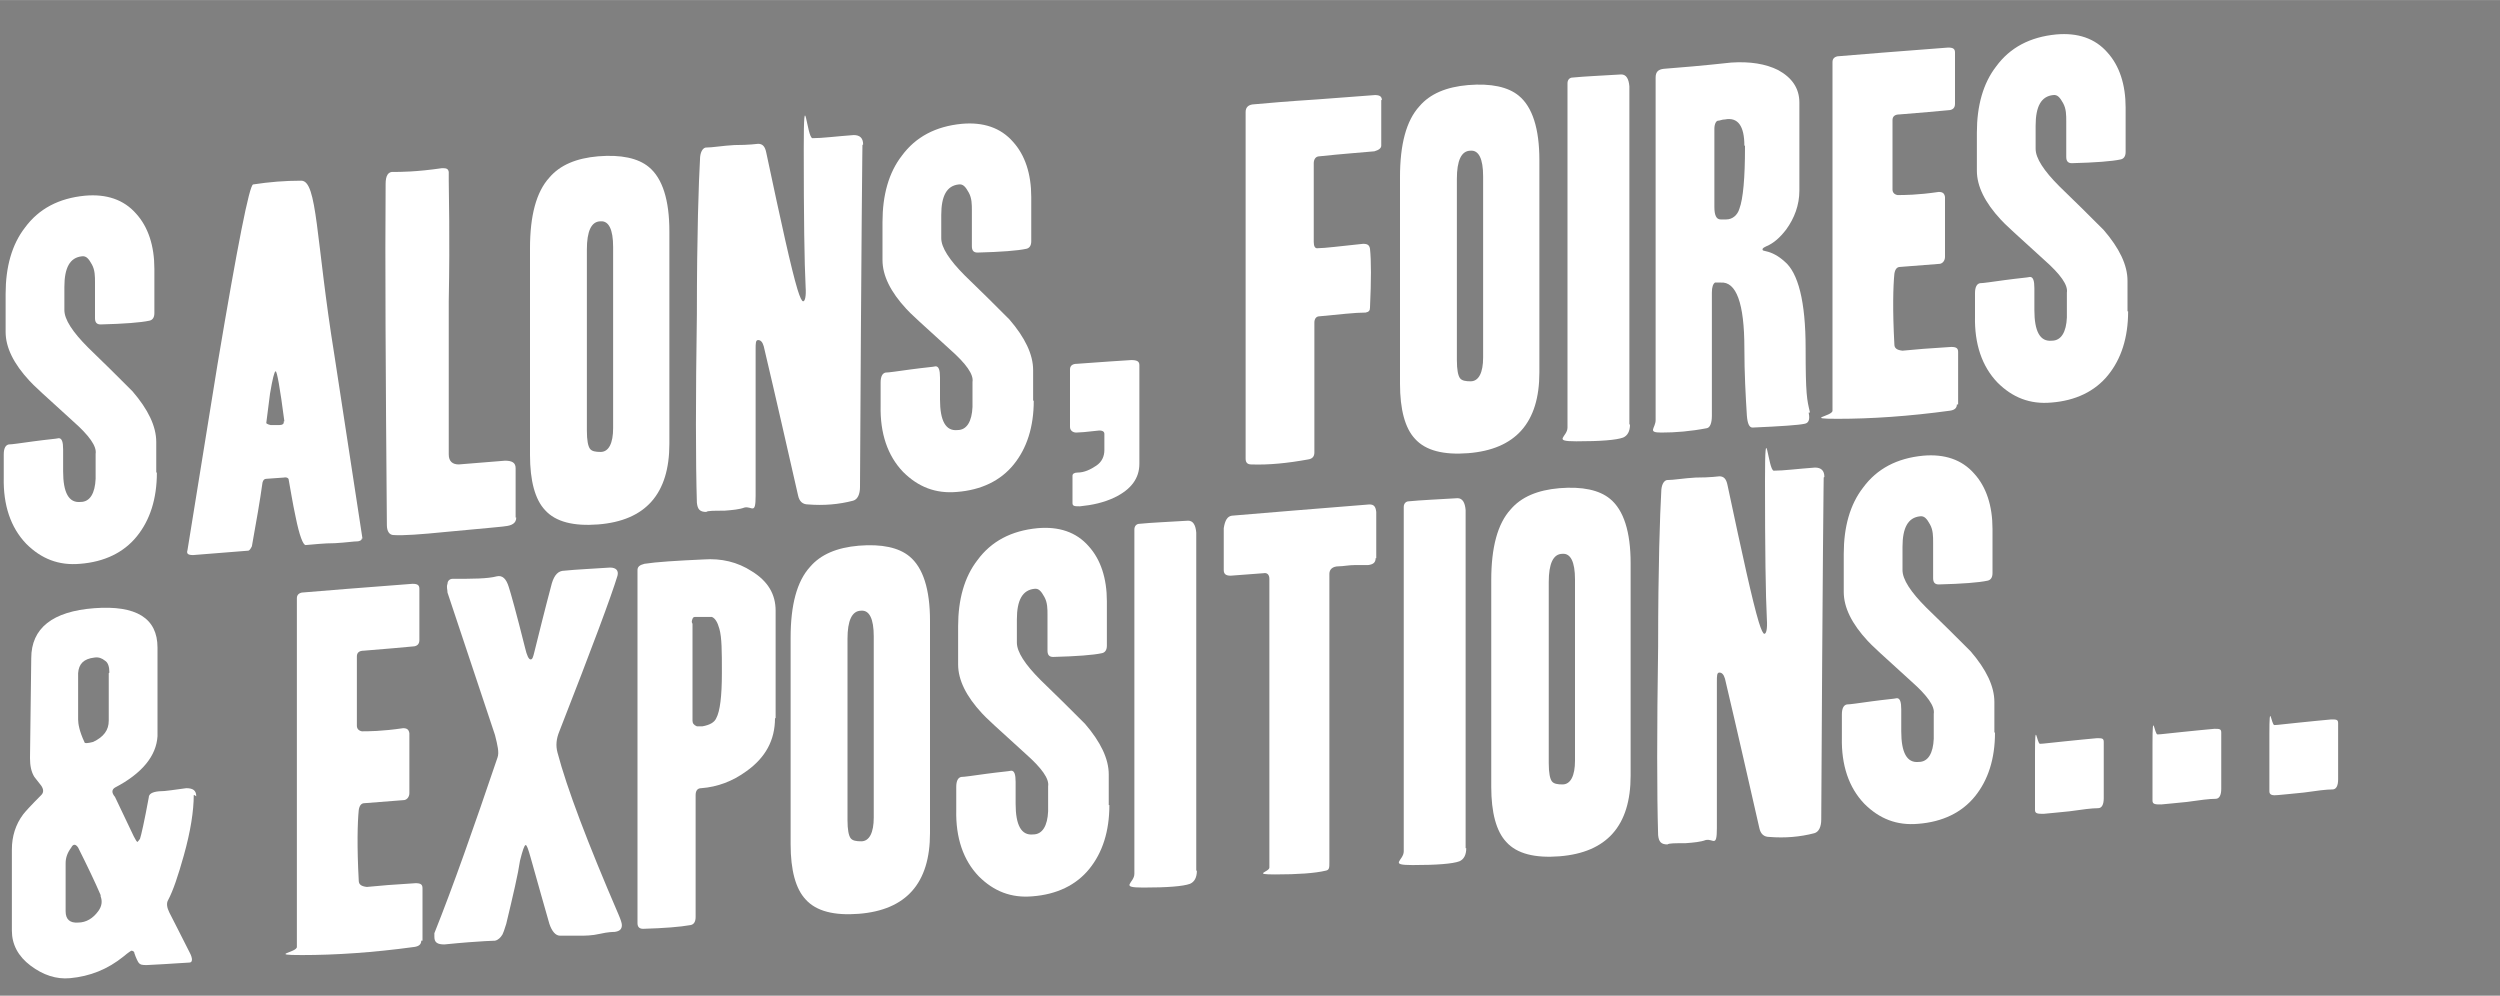 <?xml version="1.0" encoding="UTF-8"?>
<svg xmlns="http://www.w3.org/2000/svg" width="141.1mm" height="56.2mm" version="1.1" viewBox="0 0 400 159.3">
  <rect x="0" y="0" width="400" height="159.3" fill="#808080" stroke="none"/>
  <defs>
    <style>
      .cls-1 {
        isolation: isolate;
      }

      .cls-2 {
        fill: #fff;
      }

      .cls-3 {
        fill: #ffc20e;
      }
    </style>
  </defs>
  <!-- Generator: Adobe Illustrator 28.7.1, SVG Export Plug-In . SVG Version: 1.2.0 Build 142)  -->
  <g>
    <g id="Calque_1">
      <g id="Layer_1">
        <g class="cls-1">
          <g class="cls-1">
            <path class="cls-2" d="M25.1,75.6c0,4.2-1.1,7.6-3.2,10.2s-5.2,4.1-9.1,4.4c-3.4.3-6.2-.8-8.6-3.2-2.5-2.6-3.7-6.2-3.6-10.6v-3.7c0-1,.3-1.5.8-1.6.5,0,1.8-.2,4-.5s3.6-.4,4-.5c.5,0,.7.6.7,1.8v3.5c0,3.4.9,5.1,2.8,4.9,1.5,0,2.3-1.4,2.4-3.7v-4c.2-1.2-1-2.9-3.6-5.2-4.2-3.8-6.6-6-7-6.5-2.5-2.7-3.8-5.3-3.8-7.8v-6.1c0-4.3,1-7.9,3.1-10.6,2.2-3,5.4-4.7,9.6-5.1,3.4-.3,6.2.6,8.2,2.9,1.9,2.1,2.9,5.1,2.9,8.8v7.1c0,.7-.3,1.1-.8,1.2-1.4.3-4,.5-7.8.6-.6,0-.9-.3-.9-1,0-1.1,0-3,0-5.7,0-1,0-2-.5-2.9s-.9-1.4-1.6-1.3c-1.9.2-2.8,1.8-2.8,4.9v3.7c0,1.5,1.3,3.5,3.8,6,2.4,2.3,4.8,4.7,7.1,7,2.5,2.9,3.8,5.6,3.8,8.1v4.9h0Z"/>
            <path class="cls-2" d="M57.9,86.1c0,.3-.2.4-.6.5-.7,0-1.9.2-3.7.3-1.8,0-3.4.2-4.7.3-.4,0-1-1.5-1.6-4.5-.5-2.3-.8-4.3-1.1-5.9,0-.3-.3-.5-.8-.4l-2.8.2c-.3,0-.5.2-.6.6-.4,2.9-1,6.3-1.7,10.2-.2.4-.4.7-.6.7l-8.8.7c-.8,0-1.1-.2-.9-.8,1.6-9.9,3.2-19.8,4.8-29.7,3.2-19.1,5.1-28.7,5.7-28.8,2.6-.4,5.1-.6,7.7-.6s2.3,9.3,5.3,27.9c1.5,9.8,3,19.6,4.5,29.4h0ZM45.5,67.4c-.7-5.4-1.2-8.1-1.4-8-.2,0-.5,1.2-.9,3.6-.2,1.5-.4,3.1-.6,4.7,0,0,.2.2.7.3h1.4c.5,0,.7-.2.7-.4v-.2Z"/>
            <path class="cls-2" d="M82.6,82.8c0,.9-.7,1.3-1.9,1.4.3,0-2.9.3-9.4.9-4,.4-6.8.6-8.3.5-.7,0-1.1-.6-1.1-1.6-.2-24.2-.3-42.4-.2-54.6,0-1.3.4-2,1.3-1.9,1,0,3.6,0,7.7-.6.6,0,1,0,1.1.6v1.4c0,2.1.2,8.5,0,19.3v24.5c0,1.1.6,1.6,1.6,1.6l7.4-.6c1.1,0,1.7.3,1.7,1.2v7.9h0Z"/>
            <path class="cls-2" d="M107.1,71c0,8-3.8,12.3-11.4,12.9-3.9.3-6.8-.4-8.5-2.3-1.6-1.7-2.4-4.7-2.4-8.8v-33.1c0-5.2,1-9,3.1-11.3,1.7-2,4.3-3.1,7.8-3.4,3.7-.3,6.4.3,8.1,1.7,2.2,1.8,3.3,5.3,3.3,10.3v34ZM98.1,68.5v-29c0-2.8-.7-4.2-2-4.1-1.5,0-2.2,1.6-2.2,4.5v29c0,1.6.2,2.5.5,2.9s.9.5,1.7.5c1.3,0,2-1.4,2-3.8Z"/>
            <path class="cls-2" d="M138,23.2c0-2.5-.2,15.8-.4,54.7,0,1.2-.4,2-1.1,2.2-2.3.6-4.7.8-7.2.6-.9,0-1.4-.5-1.6-1.4-1.6-7-3.4-15-5.5-23.9-.2-.7-.5-1-.9-1s-.4.5-.4,1.5v23.4c0,3.2-.6,1.6-1.8,1.9-.8.3-1.9.4-3.2.5-1.7,0-2.7,0-2.9.2-1,0-1.4-.4-1.5-1.5-.2-6.6-.2-16.7,0-30.1,0-13,.3-21.3.5-24.8,0-1.1.4-1.8.9-1.9,1.1,0,2.7-.3,4.6-.4,2.4,0,3.7-.2,3.8-.2.7,0,1.1.4,1.3,1.4,2.4,11.3,4,18.6,5,21.9.4,1.3.7,1.9.9,1.9.3,0,.5-.8.4-2.3-.2-3.9-.3-11.2-.3-22.1s.5-1.7,1.4-1.7c1.6,0,3.8-.3,6.6-.5,1,0,1.5.5,1.5,1.5h0Z"/>
            <path class="cls-2" d="M165.4,64.1c0,4.2-1.1,7.6-3.2,10.2-2.1,2.6-5.2,4.1-9.1,4.4-3.4.3-6.2-.8-8.6-3.2-2.5-2.6-3.7-6.2-3.6-10.6v-3.7c0-1,.3-1.5.8-1.6.5,0,1.8-.2,4-.5s3.6-.4,4-.5c.5,0,.7.6.7,1.8v3.5c0,3.4.9,5.1,2.8,4.9,1.5,0,2.3-1.4,2.4-3.7v-4c.2-1.2-1-2.9-3.6-5.2-4.2-3.8-6.6-6-7-6.5-2.5-2.7-3.8-5.3-3.8-7.8v-6.1c0-4.3,1-7.9,3.1-10.6,2.2-3,5.4-4.7,9.6-5.1,3.4-.3,6.2.6,8.2,2.9,1.9,2.1,2.9,5.1,2.9,8.8v7.1c0,.7-.3,1.1-.8,1.2-1.4.3-4,.5-7.8.6-.6,0-.9-.3-.9-1,0-1.1,0-3,0-5.7,0-1,0-2-.5-2.9s-.9-1.4-1.6-1.3c-1.9.2-2.8,1.8-2.8,4.9v3.7c0,1.5,1.3,3.5,3.8,6,2.4,2.3,4.8,4.7,7.1,7,2.5,2.9,3.8,5.6,3.8,8.1v4.9h0Z"/>
            <path class="cls-2" d="M182.3,58.2v16c0,2.3-1.3,4.1-4,5.4-1.7.8-3.5,1.2-5.5,1.4-.8,0-1.2,0-1.2-.5v-4.4c0-.3.3-.5.8-.5,1.1,0,2.1-.5,3-1.1s1.3-1.5,1.3-2.5v-2.6c0-.4-.4-.6-1.1-.5-1.7.2-2.9.3-3.4.3s-1-.3-1-.9v-9.2c0-.6.4-.9,1.1-.9,4.1-.3,7-.5,8.7-.6.9,0,1.3.2,1.3.8v-.2Z"/>
            <path class="cls-2" d="M221,16v7.3c0,.4-.4.7-1.1.9-2.1.2-5.1.4-8.8.8-.6,0-.9.5-.9,1.1v12.6c0,.7.2,1.1.7,1,1,0,3.4-.3,7.2-.7.7,0,1,.2,1.1.8.2,1.9.2,5,0,9.4,0,.5-.2.7-.7.8-1.7,0-4.2.3-7.4.6-.5,0-.8.4-.8,1,0,1.7,0,5,0,9.9v10.9c0,.6-.3,1-1,1.1-3.3.6-6.3.9-9.1.8-.6,0-.9-.3-.9-.9V17.9c0-.7.4-1.1,1.1-1.2,2.2-.2,5.6-.5,10.3-.8l9.3-.7c.7,0,1.1.2,1.1.8h0Z"/>
            <path class="cls-2" d="M246.3,59.6c0,8-3.8,12.3-11.4,12.9-3.9.3-6.8-.4-8.5-2.3-1.6-1.7-2.4-4.7-2.4-8.8V28.3c0-5.2,1-9,3.1-11.3,1.7-2,4.3-3.1,7.8-3.4,3.7-.3,6.4.3,8.1,1.7,2.2,1.8,3.3,5.3,3.3,10.3v34h0ZM237.3,57.2v-29c0-2.8-.7-4.2-2-4.1-1.5,0-2.2,1.6-2.2,4.5v29c0,1.6.2,2.5.5,2.9s.9.5,1.7.5c1.3,0,2-1.4,2-3.8Z"/>
            <path class="cls-2" d="M260.8,67.9c0,1.1-.4,1.8-1.1,2.1-1.1.4-3.6.6-7.5.6s-1.4-.7-1.4-2.2c0-16.1,0-34,0-53.8,0-.5,0-.9,0-1.3,0-.6.4-.9.8-.9,2-.2,4.6-.3,7.8-.5.8,0,1.2.7,1.3,1.9v54.1Z"/>
            <path class="cls-2" d="M289.4,66.1c.2,1,0,1.6-.7,1.7-.9.2-3.7.4-8.3.6-.5,0-.8-.6-.9-1.9-.2-3.2-.4-6.8-.4-10.8,0-7.2-1.3-10.7-3.8-10.5h-.9c-.3.2-.5.7-.5,1.6v19.7c0,1.2-.3,1.9-.8,2-2.6.5-5,.7-7.3.7s-.9-.7-.9-2V12.4c0-.9.4-1.3,1.3-1.4,2.6-.2,6.2-.5,10.8-1,3-.2,5.5.2,7.5,1.2,2.2,1.2,3.4,2.9,3.4,5.2v14.1c0,2.3-.8,4.4-2.1,6.2-1,1.3-2,2.2-3.2,2.7-.4.2-.6.3-.6.5s.2.2.6.3c.9.2,1.9.7,2.9,1.6,2.2,1.8,3.4,6.4,3.4,13.9s.2,8.2.7,10.3h-.2ZM279.1,23.3c0-3.1-1-4.6-3.1-4.2-.5,0-.8.2-1.1.2s-.6.5-.6,1.3v12.5c0,1.3.3,2,1,2h.9c1,0,1.8-.7,2.1-1.7.6-1.6.9-4.9.9-9.9v-.2Z"/>
            <path class="cls-2" d="M313.1,64.7c0,.6-.4.9-1.1,1-6.6.9-12.6,1.3-18,1.3s-.8-.4-.8-1.3V9.9c0-.5.3-.8.8-.9,3.7-.3,9.6-.8,17.7-1.4.8,0,1.1.2,1.1.8v8.2c0,.6-.3.9-.8,1-1.9.2-4.6.4-8.1.7-.7,0-1.1.3-1.1.9v11.1c0,.5.3.8.8.9,1,0,3.2,0,6.6-.5.6,0,.9.2,1,.8v4.8c0,2.7,0,4.3,0,4.8s-.3,1-.8,1.1l-6.4.5c-.5,0-.8.4-.9,1.1-.2,2-.3,5.8,0,11.3,0,.6.4.9,1.3,1,1.9-.2,4.5-.4,7.8-.6.8,0,1.1.2,1.1.8v8.6-.2Z"/>
            <path class="cls-2" d="M340.5,49.8c0,4.2-1.1,7.6-3.2,10.2-2.1,2.6-5.2,4.1-9.1,4.4-3.4.3-6.2-.8-8.6-3.2-2.5-2.6-3.7-6.2-3.6-10.6v-3.7c0-1,.3-1.5.8-1.6.5,0,1.8-.2,4-.5s3.6-.4,4-.5c.5,0,.7.6.7,1.8v3.5c0,3.4.9,5.1,2.8,4.9,1.5,0,2.3-1.4,2.4-3.7v-4c.2-1.2-1-2.9-3.6-5.2-4.2-3.8-6.6-6-7-6.5-2.5-2.7-3.8-5.3-3.8-7.8v-6.1c0-4.3,1-7.9,3.1-10.6,2.2-3,5.4-4.7,9.6-5.1,3.4-.3,6.2.6,8.2,2.9,1.9,2.1,2.9,5.1,2.9,8.8v7.1c0,.7-.3,1.1-.8,1.2-1.4.3-4,.5-7.8.6-.6,0-.9-.3-.9-1,0-1.1,0-3,0-5.7,0-1,0-2-.5-2.9s-.9-1.4-1.6-1.3c-1.9.2-2.8,1.8-2.8,4.9v3.7c0,1.5,1.3,3.5,3.8,6,2.4,2.3,4.8,4.7,7.1,7,2.5,2.9,3.8,5.6,3.8,8.1,0,0,0,4.9,0,4.9Z"/>
          </g>
          <g class="cls-1">
            <path class="cls-2" d="M31,127.2c0,2.5-.5,5.8-1.6,9.7-.9,3.2-1.7,5.6-2.5,7.1-.3.5-.2,1.2.2,2,.6,1.2,1.7,3.3,3.2,6.3.6,1.1.5,1.7,0,1.7s-2.7.2-6.8.4c-.7,0-1.1,0-1.4-.5,0,0-.3-.5-.6-1.4,0-.3-.3-.4-.5-.4,0,0-.5.3-1.2.9-2.6,2.1-5.4,3.2-8.6,3.5-2.2.2-4.3-.5-6.3-2s-3-3.4-3-5.6v-13c0-2.1.6-4,1.8-5.6.3-.4,1.2-1.4,2.9-3.1.4-.4.4-.9,0-1.5-.4-.5-.8-1-1.1-1.4-.5-.8-.7-1.8-.7-3l.2-16c0-4.8,3.4-7.5,10.1-8,6.7-.5,10.1,1.6,10.1,6.3v14.2c-.2,3.1-2.4,5.9-6.8,8.2-.5.3-.6.8,0,1.5.7,1.5,1.7,3.6,3,6.3.3.6.5.9.6.9,0,0,.2-.2.4-.5.2-.6.7-2.8,1.4-6.6,0-.6.6-.9,1.6-1,1.2,0,2.7-.3,4.4-.5,1,0,1.6.3,1.6,1.3l-.3-.2ZM16.1,143.2c-.9-2.1-2.1-4.6-3.6-7.6-.4-.6-.8-.6-1.1,0-.6.8-.9,1.6-.9,2.5v7.7c0,1.3.7,1.9,2,1.8,1.3,0,2.4-.7,3.2-1.8.6-.8.7-1.6.4-2.4h0ZM17.5,107.6c0-.9-.2-1.6-.7-1.9-.5-.4-1-.6-1.7-.5-1.7.2-2.5,1-2.6,2.5v7.4c0,.7.2,1.9,1,3.6,0,.3.6.2,1.4,0,1.7-.8,2.5-1.9,2.5-3.4v-7.6h0Z"/>
            <path class="cls-2" d="M67.4,150.5c0,.6-.4.9-1.1,1-6.6.9-12.6,1.3-18,1.3s-.8-.4-.8-1.3v-55.8c0-.5.3-.8.8-.9,3.7-.3,9.6-.8,17.7-1.4.8,0,1.1.2,1.1.8v8.2c0,.6-.3.9-.8,1-1.9.2-4.6.4-8.1.7-.7,0-1.1.3-1.1.9v11.1c0,.5.3.8.8.9,1,0,3.2,0,6.6-.5.6,0,.9.2,1,.8v4.8c0,2.7,0,4.3,0,4.8s-.3,1-.8,1.1l-6.4.5c-.5,0-.8.4-.9,1.1-.2,2-.3,5.8,0,11.3,0,.6.4.9,1.3,1,1.9-.2,4.5-.4,7.8-.6.8,0,1.1.2,1.1.8v8.6-.2Z"/>
            <path class="cls-2" d="M99,146.4c.3.7.5,1.3.5,1.6,0,.7-.4,1-1.2,1.1-.2,0-1,0-2.3.3s-2.4.3-3.3.3c-1.3,0-2.4,0-3.1,0s-1.3-.7-1.7-1.9c-.7-2.4-1.7-6-3-10.6-.4-1.4-.6-2-.8-2s-.5.9-.9,2.5c-.3,2.1-1.1,5.5-2.2,10.1-.3,1-.5,1.5-.6,1.7-.3.5-.7.9-1.2,1,.5,0-2.2,0-8.1.6-1.1,0-1.6-.3-1.6-1.2s0-.4,0-.6c3-7.5,6.3-16.9,10.1-28.1.3-.8,0-2-.4-3.6-.3-1-2.9-8.6-7.6-22.8,0-.5-.2-.9,0-1.4,0-.5.4-.8.8-.8,3.2,0,5.6,0,7.1-.4.9-.2,1.5.4,1.9,1.7.3.9,1.2,4.1,2.6,9.7.3,1.3.6,1.9.9,1.9s.4-.4.6-1.2c.7-2.8,1.6-6.5,2.8-11,.4-1.3,1-2,2-2,1.9-.2,4.4-.3,7.3-.5,1,0,1.4.5,1.2,1.3-1,3.3-4.1,11.6-9.3,24.9-.5,1.2-.6,2.3-.3,3.4,1.5,5.7,4.8,14.4,9.8,26h0Z"/>
            <path class="cls-2" d="M124,114.9c0,3.5-1.5,6.3-4.6,8.5-2.2,1.6-4.6,2.5-7.2,2.7-.6,0-.9.4-.9,1.1,0,4.3,0,10.9,0,19.5,0,.8-.3,1.2-.8,1.3-1.7.3-4.2.5-7.6.6-.6,0-.9-.3-.9-.9v-56.5c0-.5.3-.8,1.1-1,1.9-.3,5.1-.5,9.5-.7,2.8-.2,5.4.4,7.7,1.9,2.6,1.6,3.8,3.7,3.8,6.3v17.2h0ZM115.5,107.5c0-3.2,0-5.5-.4-6.9-.3-1.1-.7-1.7-1.2-1.9h-2.6c-.2,0-.4,0-.5.3s-.2.5,0,.8v15.5c0,.4.2.7.7.9.2,0,.5,0,.9,0,1.1-.2,1.9-.6,2.2-1.3.6-1.1.9-3.5.9-7.2h0Z"/>
            <path class="cls-2" d="M148.8,133.3c0,8-3.8,12.3-11.4,12.9-3.9.3-6.8-.4-8.5-2.3-1.6-1.7-2.4-4.7-2.4-8.8v-33.1c0-5.2,1-9,3.1-11.3,1.7-2,4.3-3.1,7.8-3.4,3.7-.3,6.4.3,8.1,1.7,2.2,1.8,3.3,5.3,3.3,10.3v34h0ZM139.8,130.8v-29c0-2.8-.7-4.2-2-4.1-1.5,0-2.2,1.6-2.2,4.5v29c0,1.6.2,2.5.5,2.9s.9.5,1.7.5c1.3,0,2-1.4,2-3.8h0Z"/>
            <path class="cls-2" d="M177.5,128.8c0,4.2-1.1,7.6-3.2,10.2-2.1,2.6-5.2,4.1-9.1,4.4-3.4.3-6.2-.8-8.6-3.2-2.5-2.6-3.7-6.2-3.6-10.6v-3.7c0-1,.3-1.5.8-1.6.5,0,1.8-.2,4-.5s3.6-.4,4-.5c.5,0,.7.6.7,1.8v3.5c0,3.4.9,5.1,2.8,4.9,1.5,0,2.3-1.4,2.4-3.7v-4c.2-1.2-1-2.9-3.6-5.2-4.2-3.8-6.6-6-7-6.5-2.5-2.7-3.8-5.3-3.8-7.8v-6.1c0-4.3,1-7.9,3.1-10.6,2.2-3,5.4-4.7,9.6-5.1,3.4-.3,6.2.6,8.2,2.9,1.9,2.1,2.9,5.1,2.9,8.8v7.1c0,.7-.3,1.1-.8,1.2-1.4.3-4,.5-7.8.6-.6,0-.9-.3-.9-1,0-1.1,0-3,0-5.7,0-1,0-2-.5-2.9s-.9-1.4-1.6-1.3c-1.9.2-2.8,1.8-2.8,4.9v3.7c0,1.5,1.3,3.5,3.8,6,2.4,2.3,4.8,4.7,7.1,7,2.5,2.9,3.8,5.6,3.8,8.1v4.9h0Z"/>
            <path class="cls-2" d="M191.5,139.3c0,1.1-.4,1.8-1.1,2.1-1.1.4-3.6.6-7.5.6s-1.4-.7-1.4-2.2c0-16.1,0-34,0-53.8,0-.5,0-.9,0-1.3,0-.6.4-.9.8-.9,2-.2,4.6-.3,7.8-.5.8,0,1.2.7,1.3,1.9v54.1h0Z"/>
            <path class="cls-2" d="M220.1,89.3c0,.7-.4,1-1.2,1.1-.3,0-1,0-2.1,0-1,0-1.9.2-2.6.2-1,0-1.5.5-1.5,1.2v46.2c0,.8,0,1.2-.6,1.3-1.7.4-4.4.6-8.1.6s-.9-.4-.9-1.1v-46.2c0-.7-.4-1-.9-.9l-5.3.4c-.8,0-1.1-.3-1.1-.9,0,.5,0-.4,0-2.9,0-1.6,0-2.9,0-3.8.2-1.3.6-1.9,1.3-2,5.9-.5,13.2-1.1,22-1.8.7,0,1,.3,1.1,1.2,0,2.9,0,5.4,0,7.4h0Z"/>
            <path class="cls-2" d="M234.6,135.7c0,1.1-.4,1.8-1.1,2.1-1.1.4-3.6.6-7.5.6s-1.4-.7-1.4-2.2c0-16.1,0-34,0-53.8,0-.5,0-.9,0-1.3,0-.6.4-.9.8-.9,2-.2,4.6-.3,7.8-.5.8,0,1.2.7,1.3,1.9v54.1h0Z"/>
            <path class="cls-2" d="M260.9,124.1c0,8-3.8,12.3-11.4,12.9-3.9.3-6.8-.4-8.5-2.3-1.6-1.7-2.4-4.7-2.4-8.8v-33.1c0-5.2,1-9,3.1-11.3,1.7-2,4.3-3.1,7.8-3.4,3.7-.3,6.4.3,8.1,1.7,2.2,1.8,3.3,5.3,3.3,10.3v34h0ZM252,121.7v-29c0-2.8-.7-4.2-2-4.1-1.5,0-2.2,1.6-2.2,4.5v29c0,1.6.2,2.5.5,2.9s.9.5,1.7.5c1.3,0,2-1.4,2-3.8Z"/>
            <path class="cls-2" d="M291.8,76.4c0-2.5-.2,15.8-.4,54.7,0,1.2-.4,2-1.1,2.2-2.3.6-4.7.8-7.2.6-.9,0-1.4-.5-1.6-1.4-1.6-7-3.4-15-5.5-23.9-.2-.7-.5-1-.9-1s-.4.5-.4,1.5v23.4c0,3.2-.6,1.6-1.8,1.9-.8.3-1.9.4-3.2.5-1.7,0-2.7,0-2.9.2-1,0-1.4-.4-1.5-1.5-.2-6.6-.2-16.7,0-30.1,0-13,.3-21.3.5-24.8,0-1.1.4-1.8.9-1.9,1.1,0,2.7-.3,4.6-.4,2.4,0,3.7-.2,3.8-.2.7,0,1.1.4,1.3,1.4,2.4,11.3,4,18.6,5,21.9.4,1.3.7,1.9.9,1.9.3,0,.5-.8.4-2.3-.2-3.9-.3-11.2-.3-22.1s.5-1.7,1.4-1.7c1.6,0,3.8-.3,6.6-.5,1,0,1.5.5,1.5,1.5h0Z"/>
            <path class="cls-2" d="M319.2,117.2c0,4.2-1.1,7.6-3.2,10.2-2.1,2.6-5.2,4.1-9.1,4.4-3.4.3-6.2-.8-8.6-3.2-2.5-2.6-3.7-6.2-3.6-10.6v-3.7c0-1,.3-1.5.8-1.6.5,0,1.8-.2,4-.5s3.6-.4,4-.5c.5,0,.7.6.7,1.8v3.5c0,3.4.9,5.1,2.8,4.9,1.5,0,2.3-1.4,2.4-3.7v-4c.2-1.2-1-2.9-3.6-5.2-4.2-3.8-6.6-6-7-6.5-2.5-2.7-3.8-5.3-3.8-7.8v-6.1c0-4.3,1-7.9,3.1-10.6,2.2-3,5.4-4.7,9.6-5.1,3.4-.3,6.2.6,8.2,2.9,1.9,2.1,2.9,5.1,2.9,8.8v7.1c0,.7-.3,1.1-.8,1.2-1.4.3-4,.5-7.8.6-.6,0-.9-.3-.9-1,0-1.1,0-3,0-5.7,0-1,0-2-.5-2.9s-.9-1.4-1.6-1.3c-1.9.2-2.8,1.8-2.8,4.9v3.7c0,1.5,1.3,3.5,3.8,6,2.4,2.3,4.8,4.7,7.1,7,2.5,2.9,3.8,5.6,3.8,8.1,0,0,0,4.9,0,4.9Z"/>
            <path class="cls-2" d="M336.6,127.7c0,1-.3,1.6-.9,1.6-1,0-2.5.2-4.6.5-1.8.2-3.2.3-4.1.4-.9,0-1.4,0-1.4-.6v-9.1c0-5.6.3-1.5.8-1.5s1.9-.2,4-.4c2.1-.2,3.8-.4,5.1-.5.8,0,1.1,0,1.1.6v9Z"/>
            <path class="cls-2" d="M355.4,126.2c0,1-.3,1.6-.9,1.6-1,0-2.5.2-4.6.5-1.8.2-3.2.3-4.1.4-.9,0-1.4,0-1.4-.6v-9.1c0-5.6.3-1.5.8-1.5s1.9-.2,4-.4,3.8-.4,5.1-.5c.8,0,1.1,0,1.1.6v9h0Z"/>
            <path class="cls-2" d="M374.1,124.7c0,1-.3,1.6-.9,1.6-1,0-2.5.2-4.6.5-1.8.2-3.2.3-4.1.4s-1.4,0-1.4-.6v-9.1c0-5.6.3-1.5.8-1.5s1.9-.2,4-.4,3.8-.4,5.1-.5c.8,0,1.1,0,1.1.6v9Z"/>
          </g>
        </g>
        <g>
          <path class="cls-2" d="M-339.3-123.9c0,.7-.4,1-1.2,1.1h-2.1c-1,0-1.9.2-2.6.2-1,0-1.5.5-1.5,1.2v46.2c0,.8-.2,1.2-.7,1.3-1.7.4-4.4.6-8.1.6s-.9-.4-.9-1.1v-46.2c0-.7-.4-1-1-.9l-5.3.4c-.8,0-1.1-.3-1.1-.9,0,.5,0-.4,0-2.9,0-1.6,0-2.9,0-3.8.2-1.3.6-1.9,1.3-2,5.9-.5,13.2-1.1,22-1.8.7,0,1,.3,1.1,1.2,0,2.9,0,5.3,0,7.3h0Z"/>
          <path class="cls-2" d="M-310-78.3c.2,1,0,1.6-.7,1.7-.9.2-3.7.4-8.3.6-.5,0-.8-.6-.9-1.9-.2-3.2-.4-6.8-.4-10.8,0-7.2-1.3-10.7-3.8-10.5h-.9c-.3.2-.5.7-.5,1.6,0,7.5,0,14.1,0,19.7,0,1.2-.3,1.9-.8,2-2.6.5-5,.7-7.3.7s-.9-.7-.9-2v-55c0-.9.4-1.3,1.3-1.4,2.6-.2,6.2-.5,10.8-1,3-.2,5.5.2,7.5,1.2,2.2,1.2,3.4,2.9,3.4,5.2v14.1c0,2.3-.8,4.4-2.2,6.2-1,1.3-2,2.2-3.2,2.7-.4.2-.6.3-.6.5s.2.2.6.3c.9.2,1.9.7,2.9,1.6,2.2,1.8,3.4,6.4,3.4,13.9s.2,8.5.7,10.5h0ZM-320.3-120.9c0-3.1-1-4.6-3.1-4.2-.5,0-.8.2-1.1.2s-.6.5-.6,1.3v12.5c0,1.3.3,2,1,2h.9c1,0,1.8-.7,2.1-1.7.5-1.7.8-5,.8-10h0Z"/>
          <path class="cls-2" d="M-297.2-94.7c0,8.5,5.6,11.6,11.8,11,4.5-.4,7.2-1.4,9.6-2.6l1.1,4.4c-2.2,1.2-6,2.6-11.5,3.1-10.6.9-17-5.6-17-16.1s6.1-19.2,16.2-20c11.3-.9,14.3,8.8,14.3,15.1s0,2.3-.2,2.9l-24.3,2.2ZM-278.8-100.7c0-4-1.6-10.1-8.7-9.5-6.3.5-9.1,6.6-9.6,11l18.3-1.5h0ZM-277.3-129.7l-8.7,10.9-4.5.4,6.3-10.7,6.9-.6h0Z"/>
          <path class="cls-2" d="M-230.7-85.5c0,.8,0,1.3,0,1.5,0,.6-.4.9-.9,1-.2,0-3.1.3-8.8.6-.8,0-1.2-.4-1.2-1.5,0-1.2,0-3.4,0-6.6s0-4.8,0-8.2c0-3.2,0-5,0-5.2,0-1,0-1.5-.3-1.5s-.5.4-.6,1.3c-.4,1.8-.8,4.9-1.4,9.6-.6,5.5-1,9-1.2,10.4-.2,1.2-.6,1.9-1.3,2.1s-1.7.4-3,.5c-2.1,0-3.2.2-3.1.2-.4,0-.8-.6-1.1-1.9-.5-2.2-1-6-1.5-11.4-.6-5-.9-7.8-1.1-8.4-.2-.9-.5-1.4-.8-1.4s-.3.5-.3,1.5c0,11.5,0,18.2,0,20.1,0,1.2-.3,1.9-1.1,2.1l-8.3.7c-.8,0-1.2-.7-1.3-2.3-.2-2.8-.3-6.8-.3-12s0-14.7.4-26.3c.2-9.9.3-15.3.3-16.2s0-.8,0-1.2c0-.5.4-.8.8-.8,2.6,0,5.3-.2,8.1-.5.5,0,.9.5,1.3,1.5.5,1.4,2.9,8.7,7,21.9.4,1.2.7,1.7.9,1.7.3,0,.6-.6.9-1.9,1.8-5.8,4-13.6,6.8-23.3.3-1,.8-1.6,1.6-1.6l7.5-.6c.7,0,1,.6,1,1.9.2,8.3.4,16.5.6,24.8.3,13.5.3,23.3.2,29.4h0Z"/>
          <path class="cls-2" d="M-197.5-86.2c0,.3-.2.4-.6.5-.7,0-1.9.2-3.7.3-1.8,0-3.4.2-4.7.3-.4,0-1-1.5-1.6-4.5-.5-2.3-.8-4.3-1.1-5.9,0-.3-.3-.5-.8-.4l-2.8.2c-.3,0-.5.2-.6.6-.4,2.9-1,6.3-1.7,10.2-.2.4-.4.7-.6.7l-8.8.7c-.8,0-1.1-.2-.9-.8,1.6-9.9,3.2-19.8,4.8-29.7,3.2-19.1,5.1-28.7,5.7-28.8,2.6-.4,5.1-.6,7.7-.6s2.3,9.3,5.3,27.9c1.4,9.8,2.9,19.6,4.4,29.3h0ZM-209.9-104.9c-.7-5.4-1.2-8.1-1.4-8-.2,0-.5,1.2-.9,3.6-.2,1.5-.4,3.1-.6,4.7,0,0,.2.2.7.3h1.4c.6-.2.8-.4.8-.5h0Z"/>
        </g>
        <path class="cls-2" d="M-99-77c0,.5-.2.7-.6.5-1.6-.6-6.2-2.2-9.1-3.5-.4-.2-.6-.4-.6-.8v-5.7c0-.5.2-.6.7-.4,2.1,1,6.8,2.6,9.1,3.4.4.2.6.4.6.8v5.7h0Z"/>
        <path class="cls-2" d="M-84.6-77c0,.5.2.7.6.5,1.6-.6,6.2-2.2,9.1-3.5.4-.2.6-.4.6-.8v-5.7c0-.5-.2-.6-.7-.4-2.1,1-6.8,2.6-9.1,3.4-.4.2-.6.4-.6.8v5.7h0Z"/>
        <polygon class="cls-2" points="-146.6 -100.7 -170.1 -106.4 -173 -94.2 -149.5 -88.6 -153.1 -73.9 -116 -86.9 -143.2 -114.9 -146.6 -100.7"/>
        <g>
          <path d="M15.4-157.7c0,.6,0,.9-.4.9-.5,0-2.1,0-4.7,0s-.5-.4-.5-1.1c0-1.8-.2-3.9-.2-6.1,0-4.1-.7-6.1-2.1-6.1-.2,0-.3,0-.5,0s-.3.4-.3.9v11.1c0,.7,0,1.1-.4,1.1-1.5.2-2.8.2-4.2,0-.3,0-.5-.4-.5-1.2v-31c0-.5.2-.7.7-.7h6.1c1.7,0,3.1.3,4.3,1,1.3.8,1.9,1.8,1.9,3.1v7.9c0,1.3-.4,2.4-1.2,3.4-.5.7-1.1,1.1-1.8,1.4-.2,0-.3.2-.3.2,0,0,0,0,.3.2.5.2,1,.5,1.6,1,1.3,1.1,1.9,3.8,1.9,8,0,2.8,0,4.7.3,5.9h0ZM9.6-182.3c0-1.8-.6-2.6-1.8-2.5-.3,0-.5,0-.6,0-.2,0-.4.2-.4.7v7.1c0,.7.2,1.1.6,1.2h.5c.6,0,1-.3,1.2-.9.3-1,.5-2.9.5-5.7h0Z"/>
          <path d="M28.3-157.4c0,.3-.2.5-.6.5-3.7.2-7.1.2-10.2,0-.3,0-.4-.3-.4-.8v-31.5c0-.3,0-.4.4-.4h10c.4,0,.6.2.6.5v4.6c0,.3,0,.5-.4.5h-4.6c-.4,0-.6,0-.6.4v6.3c0,.3.2.5.5.5.6,0,1.8,0,3.7,0,.3,0,.5.2.6.5v2.7c0,1.5,0,2.4,0,2.7s0,.6-.4.6h-3.6c-.3,0-.4.2-.5.6,0,1.1-.2,3.2,0,6.3,0,.3.2.5.7.6h4.4c.4,0,.6.2.6.5v5h0Z"/>
          <path d="M51.2-158.2v.8c0,.3-.2.5-.5.5s-1.8,0-5,0c-.4,0-.7-.3-.7-.9v-11.2c0-.6,0-.8-.2-.8s-.3.2-.4.7c-.2,1-.5,2.8-.8,5.3-.3,3.1-.6,5-.7,5.8,0,.7-.4,1.1-.7,1.1-.4,0-1,0-1.7,0h-1.8c-.2,0-.4-.4-.6-1.1-.3-1.3-.6-3.4-.8-6.5-.3-2.9-.5-4.5-.6-4.8,0-.5-.3-.8-.4-.8s-.2.3-.2.9v11.3c0,.7-.2,1.1-.6,1.1h-4.7c-.4,0-.7-.5-.7-1.4,0-1.6-.2-3.9-.2-6.8s0-8.3.2-14.8c0-5.6.2-8.6.2-9.1v-.6c0-.3.2-.4.4-.4,1.5,0,3,0,4.6,0s.5.3.7.9c.3.8,1.6,5.1,4,12.7.2.7.4,1,.5,1,.2,0,.3-.3.5-1,1-3.2,2.3-7.5,3.8-12.8.2-.6.5-.8.9-.8h4.4c.4,0,.6.4.6,1.1,0,4.7.2,9.3.3,14,.2,7.6.2,13.1.2,16.5Z"/>
          <path d="M65.3-163.3c0,4.5-2.2,6.8-6.5,6.8s-3.8-.6-4.8-1.7c-.9-1-1.4-2.7-1.4-5.1v-18.7c0-2.9.6-5,1.8-6.3,1-1,2.4-1.5,4.4-1.5s3.6.4,4.6,1.3c1.2,1.1,1.9,3.1,1.9,6v19.2ZM60.2-165.1v-16.3c0-1.6-.4-2.4-1.1-2.4s-1.3.8-1.3,2.4v16.3c0,.9,0,1.4.3,1.7.2.2.5.3,1,.3s1.1-.7,1.1-2Z"/>
          <path d="M83.5-188.9c-.8,4.6-1.7,9.9-2.5,15.8-1,6.9-1.8,12.1-2.3,15.6,0,.5-.3.8-.6.8h-4.9c-.4,0-.7-.3-.8-.8-.5-3.4-1.3-8.7-2.2-15.8-.8-6.7-1.6-11.9-2.2-15.7,0-.2,0-.4.2-.5,0-.2.3-.2.5-.2h4.6c.4,0,.7.3.8.8,0,.4.3,2,.5,5,.3,3,.6,5.4,1,7.2,0,.4.2.6.3.6s.2-.2.3-.7c.3-1.7.6-4,.8-6.9.2-2.7.4-4.4.6-5.2,0-.5.3-.7.7-.7,1.9,0,3.4,0,4.5,0,.6,0,.8,0,.7.6h0Z"/>
          <path d="M95.9-157.4c0,.3-.2.5-.6.5-3.7.2-7.1.2-10.2,0-.3,0-.4-.3-.4-.8v-31.5c0-.3,0-.4.4-.4h10c.4,0,.6.2.6.5v4.6c0,.3,0,.5-.4.5h-4.6c-.4,0-.6,0-.6.4v6.3c0,.3.2.5.5.5.6,0,1.8,0,3.7,0,.3,0,.5.2.6.5v5.4c0,.3,0,.6-.4.6h-3.6c-.3,0-.4.2-.5.6,0,1.1-.2,3.2,0,6.3,0,.3.2.5.7.6h4.4c.4,0,.6.2.6.5v5h-.2Z"/>
          <path d="M119-161.5c0,1.9-.9,3.2-2.8,3.9-1.4.5-3.8.8-7.2.8h-3.9c-.3,0-.4-.2-.4-.6v-32.1c0-.3,0-.5.2-.5h7.6c1.6,0,3,.6,4.2,1.8s1.8,2.6,1.7,4.2v4.3c0,1.6-.2,2.7-.5,3.5-.4,1-1.2,1.8-2.5,2.6.9.4,1.7,1.1,2.4,2.1.8,1.1,1.2,2.2,1.2,3.3v6.7h0ZM113-182.2c0-.9,0-1.6-.2-1.9-.3-.6-.8-.8-1.7-.8h-.9c-.2,0-.2.2-.2.4v7.4c0,.3,0,.5.3.5.5,0,1.1,0,1.7-.4.6-.3.9-.8.9-1.4v-3.8h0ZM113.2-165.7v-2.4c0-1.5-.9-2.3-2.7-2.3s-.3,0-.3.4v7.2c0,.3,0,.5.4.5h.6c1.3,0,2-1.1,2-3.4Z"/>
          <path d="M137-157c0,.2,0,.2-.4.2h-4.8c-.2,0-.6-.9-.9-2.6-.3-1.3-.5-2.4-.6-3.4,0-.2-.2-.3-.4-.3h-1.6c-.2,0-.3,0-.4.3-.2,1.6-.6,3.5-1,5.7,0,.2-.2.4-.4.4h-5c-.4,0-.6-.2-.5-.5.9-5.5,1.8-11,2.7-16.5,1.8-10.6,2.9-15.9,3.2-16,1.5,0,2.9,0,4.4,0,.3,0,1.3,5.4,3,16,1,5.5,1.8,11.1,2.7,16.7h0ZM129.9-168.2c-.4-3.1-.7-4.6-.8-4.6s-.3.7-.5,2c0,.9-.2,1.7-.3,2.6,0,0,0,0,.4.2h.8c.3,0,.4,0,.4-.2h0Z"/>
          <path d="M152.1-165.6c0,2.5-.5,4.5-1.6,6.1-1.2,1.8-2.9,2.7-5.2,2.7s-4.5-1.1-5.5-3.4c-.7-1.6-1-3.9-1-7.1v-15.6c0-1.4.4-2.8,1.2-4.3,1.2-2.2,3-3.3,5.4-3.3s4.4,1,5.5,2.9c.9,1.5,1.3,3.5,1.3,5.9v1.9c0,.4-.2.7-.6.7-.4,0-1,0-2,0-1.3,0-1.9,0-1.8,0-.5,0-.7-.2-.8-.7v-2.9c-.2-1.4-.7-2.1-1.5-2.1s-1.7,2.4-1.7,7.2v11.5c0,.8,0,1.5.3,2.1.3.9.7,1.4,1.3,1.4,1,0,1.6-1.4,1.6-4.2v-1.9c0-.5.2-.7.6-.7h4c.4,0,.6.2.6.7,0,.8,0,1.8,0,3.2h0Z"/>
          <path d="M167.4-157.7c.2.5,0,.7-.2.7h-5.5c-.2,0-.4-.2-.5-.6-.4-1.2-1.1-4.1-2.3-8.7,0-.4-.2-.7-.2-.7,0,0,0,.2,0,.7,0,1.9,0,4.8,0,8.7,0,.4,0,.6-.4.6h-4c-.4,0-.5-.3-.5-.8v-31.3c0-.4,0-.6.4-.6h4.4c.3,0,.4.2.4.6,0,4.9-.2,7.7-.2,8.6s0,.3,0,.3,0,0,.2-.4c.4-1.7,1.1-4.5,2.2-8.5,0-.4.3-.6.5-.6h4.7c.4,0,.6.2.6.6v.2c-.6,1.2-1.6,3.6-3.2,7.4-1.6,3.9-2.4,5.9-2.3,6.1,1.3,4.6,3.3,10.5,5.9,17.7h0Z"/>
          <path d="M183.9-158.1c0,.7,0,1.1-.4,1.1h-1.1c-.2,0-.4-.2-.5-.5s-.3-.8-.5-1.4c-.5,1.3-2,1.9-4.5,1.9s-4.7-.7-5.8-2.1c-1-1.2-1.5-3.3-1.5-6.1v-16.4c0-3.3.7-5.6,1.8-6.7s2.7-1.6,5.2-1.6,5,.8,6.1,2.3c.8,1.1,1.2,2.9,1.3,5.4,0,2.4,0,4.1,0,5.3s-.2.7-.5.7h-4.4c-.3,0-.5-.2-.5-.6,0-1.6,0-3.1-.2-4.7-.2-2.1-.7-3.2-1.5-3.2s-1.5,1.1-1.5,3.2v16.9c0,.4,0,.9.4,1.5.3.7.7,1.1,1.1,1.1,1.1,0,1.6-1.5,1.6-4.4v-2.1c0-.3,0-.5-.3-.5h-1c-.2,0-.4,0-.4-.4v-3.9c0-.4.2-.6.6-.6h5.9c.4,0,.6.2.6.7v15.1h0Z"/>
          <path d="M199.5-157.7c0,.6,0,.9-.4.9-.5,0-2.1,0-4.7,0s-.5-.4-.5-1.1c0-1.8-.2-3.9-.2-6.1,0-4.1-.7-6.1-2.1-6.1-.2,0-.3,0-.5,0s-.3.4-.3.9v11.1c0,.7,0,1.1-.4,1.1-1.5.2-2.8.2-4.2,0-.3,0-.5-.4-.5-1.2v-31c0-.5.2-.7.7-.7h6.1c1.7,0,3.1.3,4.3,1,1.3.8,1.9,1.8,1.9,3.1v7.9c0,1.3-.4,2.4-1.2,3.4-.5.7-1.1,1.1-1.8,1.4-.2,0-.3.2-.3.2,0,0,0,0,.3.2.5.2,1,.5,1.6,1,1.3,1.1,1.9,3.8,1.9,8,0,2.8,0,4.7.3,5.9h0ZM193.7-182.3c0-1.8-.6-2.6-1.8-2.5-.3,0-.5,0-.6,0-.2,0-.4.2-.4.7v7.1c0,.7.2,1.1.6,1.2h.5c.6,0,1-.3,1.2-.9.3-1,.5-2.9.5-5.7h0Z"/>
          <path d="M213.6-163.3c0,4.5-2.2,6.8-6.5,6.8s-3.8-.6-4.8-1.7c-.9-1-1.4-2.7-1.4-5.1v-18.7c0-2.9.6-5,1.8-6.3,1-1,2.4-1.5,4.4-1.5s3.6.4,4.6,1.3c1.2,1.1,1.9,3.1,1.9,6v19.2ZM208.5-165.1v-16.3c0-1.6-.4-2.4-1.1-2.4s-1.3.8-1.3,2.4v16.3c0,.9,0,1.4.3,1.7.2.2.5.3,1,.3s1.1-.7,1.1-2Z"/>
          <path d="M229.9-189v24.9c0,1.6-.4,2.9-1.1,4.1-1.2,2-3.1,3.1-5.9,3.1s-5.2-.8-6.1-2.3-1-2.8-1-5.6v-24.2c0-.2,0-.4,0-.6,0-.2.2-.2.4-.2h4.3c.5,0,.7.2.7.6v12.5c0,7.4,0,11.1,0,10.9,0,2.1.6,3.1,1.7,3.1s1.5-1,1.5-3.1v-23.2c0-.5,0-.8.5-.8h4.5c.2,0,.4.3.4.8h0Z"/>
          <path d="M246.7-188.9c0-1.4,0,8.9-.2,30.9,0,.7-.2,1.1-.6,1.2-1.3.2-2.6.2-4.1,0-.5,0-.8-.4-.9-.8-.9-4-1.9-8.6-3.1-13.7,0-.4-.3-.6-.5-.6s-.2.3-.2.8v13.2c0,.5-.3.9-1,1-.5,0-1.1,0-1.8,0h-1.7c-.5,0-.8-.3-.8-.9,0-3.8,0-9.4,0-17,0-7.3,0-12,.3-14,0-.6.2-1,.5-1h2.6c1.3,0,2.1,0,2.2,0,.4,0,.6.3.7.8,1.3,6.5,2.3,10.7,2.8,12.6.2.7.4,1.1.5,1.1.2,0,.3-.4.2-1.3,0-2.2-.2-6.3-.2-12.5s.3-.9.8-.9h3.8c.5,0,.8.4.8.9h0Z"/>
          <path d="M261.6-168.2c0,7.6-2.4,11.3-7.2,11.3h-5.4c-.4,0-.6-.2-.6-.7v-31.7c0-.4.2-.6.5-.6.9,0,2.9,0,6,0,2.4,0,4.2,1.1,5.3,3.5.9,1.9,1.3,4.3,1.3,7.3v10.9h0ZM256.5-169.7v-10.1c0-1.1-.3-2.2-.9-3.2s-1.2-1.5-1.9-1.5-.3.2-.3.6v20.8c0,.4,0,.6.3.6.6,0,1.3-.7,1.9-2.2.6-1.5.9-3.2.9-5h0Z"/>
          <path d="M284.7-161.5c0,1.9-.9,3.2-2.8,3.9-1.4.5-3.8.8-7.2.8h-3.8c-.3,0-.4-.2-.4-.6v-32.1c0-.3,0-.5.2-.5h7.6c1.6,0,3,.6,4.2,1.8s1.8,2.6,1.7,4.2v4.3c0,1.6-.2,2.7-.5,3.5-.4,1-1.2,1.8-2.5,2.6.9.4,1.7,1.1,2.4,2.1.8,1.1,1.2,2.2,1.2,3.3v6.7h-.1ZM278.7-182.2c0-.9,0-1.6-.2-1.9-.3-.6-.8-.8-1.7-.8h-.9c-.2,0-.2.2-.2.4v7.4c0,.3,0,.5.3.5.5,0,1.1,0,1.7-.4.6-.3.9-.8.9-1.4v-3.8h0ZM278.9-165.7v-2.4c0-1.5-.9-2.3-2.7-2.3s-.3,0-.3.4v7.2c0,.3,0,.5.4.5h.6c1.3,0,2-1.1,2-3.4Z"/>
          <path d="M297.6-157.4c0,.3-.2.5-.6.5-3.7.2-7.1.2-10.2,0-.3,0-.4-.3-.4-.8v-31.5c0-.3,0-.4.4-.4h10c.4,0,.6.2.6.5v4.6c0,.3,0,.5-.4.5h-4.6c-.4,0-.6,0-.6.4v6.3c0,.3.2.5.5.5.6,0,1.8,0,3.7,0,.3,0,.5.2.6.5v2.7c0,1.5,0,2.4,0,2.7s0,.6-.4.6h-3.6c-.3,0-.4.2-.5.6,0,1.1-.2,3.2,0,6.3,0,.3.2.5.7.6h4.4c.4,0,.6.2.6.5v5h0Z"/>
          <path d="M311.2-189.1v4.1c0,.2-.2.4-.6.4h-5c-.3,0-.5.2-.5.6v7.1c0,.4,0,.6.4.6.6,0,1.9,0,4.1,0,.4,0,.6.2.6.5,0,1.1,0,2.8,0,5.3,0,.3,0,.4-.4.4h-4.2c-.3,0-.5.2-.5.5,0,.9,0,2.8,0,5.6v6.2c0,.3-.2.5-.6.6-1.8.2-3.6.2-5.1,0-.3,0-.5-.2-.5-.6v-31.3c0-.4.2-.6.6-.6h11c.5.2.7.4.7.7Z"/>
          <path d="M325-163.3c0,4.5-2.2,6.8-6.5,6.8s-3.8-.6-4.8-1.7c-.9-1-1.4-2.7-1.4-5.1v-18.7c0-2.9.6-5,1.8-6.3,1-1,2.4-1.5,4.4-1.5s3.6.4,4.6,1.3c1.2,1.1,1.9,3.1,1.9,6v19.2ZM319.8-165.1v-16.3c0-1.6-.4-2.4-1.1-2.4s-1.3.8-1.3,2.4v16.3c0,.9,0,1.4.3,1.7.2.2.5.3,1,.3.8,0,1.1-.7,1.1-2Z"/>
          <path d="M340.8-157.7c0,.6,0,.9-.4.9-.5,0-2.1,0-4.7,0s-.5-.4-.5-1.1c0-1.8-.2-3.9-.2-6.1,0-4.1-.7-6.1-2.1-6.1-.2,0-.3,0-.5,0s-.3.4-.3.9v11.1c0,.7,0,1.1-.4,1.1-1.5.2-2.8.2-4.2,0-.3,0-.5-.4-.5-1.2v-31c0-.5.2-.7.7-.7h6.1c1.7,0,3.1.3,4.3,1,1.3.8,1.9,1.8,1.9,3.1v7.9c0,1.3-.4,2.4-1.2,3.4-.5.7-1.1,1.1-1.8,1.4-.2,0-.3.2-.3.2,0,0,0,0,.3.2.5.2,1,.5,1.6,1,1.3,1.1,1.9,3.8,1.9,8s0,4.7.3,5.9h0ZM335-182.3c0-1.8-.6-2.6-1.8-2.5-.3,0-.5,0-.6,0-.2,0-.4.2-.4.7v7.1c0,.7.2,1.1.6,1.2h.5c.6,0,1-.3,1.2-.9.3-1,.5-2.9.5-5.7h0Z"/>
          <path d="M353.7-157.4c0,.3-.2.5-.6.5-3.7.2-7.1.2-10.2,0-.3,0-.4-.3-.4-.8v-31.5c0-.3,0-.4.4-.4h10c.4,0,.6.2.6.5v4.6c0,.3,0,.5-.4.5h-4.6c-.4,0-.6,0-.6.4v6.3c0,.3.2.5.5.5.6,0,1.8,0,3.7,0,.3,0,.5.2.6.5v2.7c0,1.5,0,2.4,0,2.7s0,.6-.4.6h-3.6c-.3,0-.4.2-.5.6,0,1.1-.2,3.2,0,6.3,0,.3.2.5.7.6h4.4c.4,0,.6.2.6.5v5h0Z"/>
          <path d="M376.1-164.5c0,2.4-.6,4.2-1.8,5.6-1.2,1.4-2.9,2.1-5.1,2.1s-3.5-.7-4.9-2.2c-1.4-1.6-2.1-3.6-2.1-6.2v-2.1c0-.6.2-.8.4-.8.3,0,1,0,2.3,0s2,0,2.3,0,.4.3.4,1v2c0,1.9.5,2.9,1.6,2.9s1.3-.7,1.3-2v-2.3c0-.7-.6-1.7-2-3.1-2.4-2.4-3.7-3.7-4-4-1.4-1.7-2.1-3.2-2.1-4.6v-3.4c0-2.4.6-4.4,1.7-5.8,1.2-1.6,3-2.4,5.4-2.5,1.9,0,3.5.6,4.6,2,1.1,1.3,1.6,3,1.6,5.1v4c0,.4,0,.6-.4.6-.8,0-2.2,0-4.4,0-.4,0-.5-.2-.5-.6,0-.6,0-1.7,0-3.2,0-.6,0-1.1-.3-1.7-.2-.6-.5-.8-.9-.8-1,0-1.6.9-1.6,2.7v2.1c0,.8.7,2,2.1,3.5,1.3,1.4,2.7,2.9,4,4.3,1.4,1.8,2.1,3.3,2.1,4.7v2.9h.2,0Z"/>
          <path d="M394.1-157c0,.2,0,.2-.4.2h-4.8c-.2,0-.6-.9-.9-2.6-.3-1.3-.5-2.4-.6-3.4,0-.2-.2-.3-.4-.3h-1.6c-.2,0-.3,0-.4.3-.2,1.6-.6,3.5-1,5.7,0,.2-.2.4-.4.4h-5c-.4,0-.6-.2-.5-.5.9-5.5,1.8-11,2.7-16.5,1.8-10.6,2.9-15.9,3.2-16,1.5,0,2.9,0,4.4,0,.3,0,1.3,5.4,3,16,1,5.5,1.9,11.1,2.7,16.7h0ZM387.1-168.2c-.4-3.1-.7-4.6-.8-4.6s-.3.7-.5,2c0,.9-.2,1.7-.3,2.6,0,0,0,0,.4.2h.8c.3,0,.4,0,.4-.2Z"/>
          <path d="M409.5-188.9c-.8,4.6-1.7,9.9-2.5,15.8-1,6.9-1.8,12.1-2.3,15.6,0,.5-.3.8-.6.8h-4.9c-.4,0-.7-.3-.8-.8-.5-3.4-1.3-8.7-2.2-15.8-.8-6.7-1.6-11.9-2.2-15.7,0-.2,0-.4.2-.5,0-.2.3-.2.5-.2h4.6c.4,0,.7.3.8.8,0,.4.3,2,.5,5,.3,3,.6,5.4,1,7.2,0,.4.2.6.3.6s.2-.2.3-.7c.3-1.7.6-4,.8-6.9.2-2.7.4-4.4.6-5.2,0-.5.3-.7.7-.7,1.9,0,3.4,0,4.5,0,.6,0,.8,0,.7.6h0Z"/>
          <path d="M416.4-158c0,.6-.2,1-.6,1.1-.6.2-2.1.2-4.2,0-.5,0-.8-.5-.8-1.3,0-9.1,0-19.2,0-30.3,0-.3,0-.5,0-.7,0-.3.2-.5.4-.5,1.2,0,2.6,0,4.4,0,.5,0,.7.4.7,1.1v30.5h0Z"/>
          <path d="M433.1-188.9c0-1.4,0,8.9-.2,30.9,0,.7-.2,1.1-.6,1.2-1.3.2-2.6.2-4.1,0-.5,0-.8-.4-.9-.8-.9-4-1.9-8.6-3.1-13.7,0-.4-.3-.6-.5-.6s-.2.3-.2.8v13.2c0,.5-.3.9-1,1-.5,0-1.1,0-1.8,0h-1.7c-.5,0-.8-.3-.8-.9,0-3.8,0-9.4,0-17,0-7.3,0-12,.3-14,0-.6.2-1,.5-1h2.6c1.3,0,2.1,0,2.2,0,.4,0,.6.3.7.8,1.3,6.5,2.3,10.7,2.8,12.6.2.7.4,1.1.5,1.1.2,0,.3-.4.2-1.3,0-2.2-.2-6.3-.2-12.5s.3-.9.8-.9h3.8c.5,0,.8.4.8.9h0Z"/>
          <path d="M449.2-158.1c0,.7,0,1.1-.4,1.1h-1.1c-.2,0-.4-.2-.5-.5s-.3-.8-.5-1.4c-.5,1.3-2,1.9-4.5,1.9s-4.7-.7-5.8-2.1c-1-1.2-1.5-3.3-1.5-6.1v-16.4c0-3.3.7-5.6,1.8-6.7,1-1,2.7-1.6,5.2-1.6s5,.8,6.1,2.3c.8,1.1,1.2,2.9,1.3,5.4,0,2.4,0,4.1,0,5.3s-.2.7-.5.7h-4.4c-.3,0-.5-.2-.5-.6,0-1.6,0-3.1-.2-4.7-.2-2.1-.7-3.2-1.5-3.2s-1.5,1.1-1.5,3.2v16.9c0,.4,0,.9.4,1.5.3.7.7,1.1,1.1,1.1,1.1,0,1.6-1.5,1.6-4.4v-2.1c0-.3,0-.5-.3-.5h-1c-.2,0-.4,0-.4-.4v-3.9c0-.4.2-.6.6-.6h5.9c.4,0,.6.2.6.7v15.1h0Z"/>
        </g>
        <g>
          <path d="M15.4-113.5c0,.6,0,.9-.4.9h-4.7c-2.6,0-.5-.4-.5-1.1,0-1.8-.2-3.9-.2-6.1,0-4.1-.7-6.1-2.1-6.1h-.5c-.2,0-.3.4-.3.9v11.1c0,.7,0,1.1-.4,1.1-1.5.2-2.8.2-4.2,0-.3,0-.5-.4-.5-1.2v-31c0-.5.2-.7.7-.7h6.1c1.7,0,3.1.3,4.3,1,1.3.8,1.9,1.8,1.9,3.1v7.9c0,1.3-.4,2.4-1.2,3.4-.5.7-1.1,1.1-1.8,1.4-.2,0-.3.2-.3.2,0,0,0,0,.3.2.5.2,1,.5,1.6,1,1.3,1.1,1.9,3.8,1.9,8,0,2.8,0,4.7.3,5.9h0ZM9.6-138.1c0-1.8-.6-2.6-1.8-2.5-.3,0-.5,0-.6,0-.2,0-.4.2-.4.7v7.1c0,.7.2,1.1.6,1.2h.5c.6,0,1-.3,1.2-.9.3-1,.5-2.9.5-5.7h0Z"/>
          <path d="M28.3-113.2c0,.3-.2.5-.6.5-3.7.2-7.1.2-10.2,0-.3,0-.4-.3-.4-.8v-31.5c0-.3,0-.4.4-.4h10c.4,0,.6.2.6.5v4.6c0,.3,0,.5-.4.5h-4.6c-.4,0-.6,0-.6.4v6.3c0,.3.2.5.5.5.6,0,1.8,0,3.7,0,.3,0,.5.2.6.5v2.7c0,1.5,0,2.4,0,2.7s0,.6-.4.6h-3.6c-.3,0-.4.2-.5.6,0,1.1-.2,3.2,0,6.3,0,.3.2.5.7.6h4.4c.4,0,.6.2.6.5v5h0Z"/>
          <path d="M51.2-114v.8c0,.3-.2.5-.5.5h-5c-.4,0-.7-.3-.7-.9v-11.2c0-.6,0-.8-.2-.8s-.3.2-.4.7c-.2,1-.5,2.8-.8,5.3-.3,3.1-.6,5-.7,5.8,0,.7-.4,1.1-.7,1.1h-3.5c-.2,0-.4-.4-.6-1.1-.3-1.3-.6-3.4-.8-6.5-.3-2.9-.5-4.5-.6-4.8,0-.5-.3-.8-.4-.8s-.2.3-.2.9v11.3c0,.7-.2,1.1-.6,1.1h-4.7c-.4,0-.7-.5-.7-1.4,0-1.6-.2-3.9-.2-6.8s0-8.3.2-14.8c0-5.6.2-8.6.2-9.1v-.6c0-.3.2-.4.4-.4,1.5,0,3,0,4.6,0s.5.3.7.9c.3.8,1.6,5.1,4,12.7.2.7.4,1,.5,1,.2,0,.3-.3.5-1,1-3.2,2.3-7.5,3.8-12.8.2-.6.5-.8.9-.8h4.4c.4,0,.6.4.6,1.1,0,4.7.2,9.3.3,14,.2,7.6.2,13.1.2,16.5Z"/>
          <path d="M65.3-119.1c0,4.5-2.2,6.8-6.5,6.8s-3.8-.6-4.8-1.7c-.9-1-1.4-2.7-1.4-5.1v-18.7c0-2.9.6-5,1.8-6.3,1-1,2.4-1.5,4.4-1.5s3.6.4,4.6,1.3c1.2,1.1,1.9,3.1,1.9,6v19.2ZM60.2-120.9v-16.3c0-1.6-.4-2.4-1.1-2.4s-1.3.8-1.3,2.4v16.3c0,.9,0,1.4.3,1.7.2.2.5.3,1,.3s1.1-.7,1.1-2Z"/>
          <path d="M83.5-144.7c-.8,4.6-1.7,9.9-2.5,15.8-1,6.9-1.8,12.1-2.3,15.6,0,.5-.3.8-.6.8h-4.9c-.4,0-.7-.3-.8-.8-.5-3.4-1.3-8.7-2.2-15.8-.8-6.7-1.6-11.9-2.2-15.7,0-.2,0-.4.2-.5,0-.2.3-.2.5-.2h4.6c.4,0,.7.3.8.8,0,.4.3,2,.5,5,.3,3,.6,5.4,1,7.2,0,.4.2.6.3.6s.2-.2.3-.7c.3-1.7.6-4,.8-6.9.2-2.7.4-4.4.6-5.2,0-.5.3-.7.7-.7,1.9,0,3.4,0,4.5,0,.6,0,.8,0,.7.6h0Z"/>
          <path d="M95.9-113.2c0,.3-.2.5-.6.5-3.7.2-7.1.2-10.2,0-.3,0-.4-.3-.4-.8v-31.5c0-.3,0-.4.4-.4h10c.4,0,.6.2.6.5v4.6c0,.3,0,.5-.4.5h-4.6c-.4,0-.6,0-.6.4v6.3c0,.3.2.5.5.5.6,0,1.8,0,3.7,0,.3,0,.5.2.6.5v5.4c0,.3,0,.6-.4.6h-3.6c-.3,0-.4.2-.5.6,0,1.1-.2,3.2,0,6.3,0,.3.2.5.7.6h4.4c.4,0,.6.2.6.5v5h-.2Z"/>
          <path d="M118.5-140.7c0,.4-.2.6-.7.6h-2.7c-.6,0-.8.2-.8.6v26.1c0,.4,0,.7-.3.7h-4.6c-.3,0-.5-.3-.5-.7v-26.1c0-.4-.2-.6-.5-.6h-3c-.4,0-.6-.2-.6-.6,0,.3,0-.3,0-1.7v-2.1c0-.7.3-1,.7-1h12.5c.4,0,.6.2.6.7v4.1h0Z"/>
          <path d="M133.8-144.7c0,2.8,0,8.4,0,16.7,0,8.8,0,13.6,0,14.4s-.2.6-.7.7-1.1,0-1.9,0h-1.6c-.4,0-.5-.3-.5-1v-12.4c0-.3-.2-.5-.5-.6s-1,0-2.2,0-.3.2-.4.6v12.5c0,.5-.4.8-1.1.8-1.1.2-2.3.2-3.4,0-.4,0-.6-.3-.6-.9-.3-6.7-.3-17.1,0-31.1,0-.5,0-.7.4-.7h4.4c.4,0,.6.3.6.7v11.5c0,.2,0,.3.2.3.6.2,1.3,0,2.2,0,.3,0,.4-.3.4-.7v-11.1c0-.4,0-.5.3-.5,1.1,0,2.5,0,4.3,0s.4.2.4.7l-.2.2Z"/>
          <path d="M141.5-113.8c0,.6-.2,1-.6,1.1-.6.2-2.1.2-4.2,0-.5,0-.8-.5-.8-1.3,0-9.1,0-19.2,0-30.3,0-.3,0-.5,0-.7,0-.3.2-.5.4-.5,1.2,0,2.6,0,4.4,0,.5,0,.7.4.7,1.1v30.5h0Z"/>
          <path d="M157-120.3c0,2.4-.6,4.2-1.8,5.6s-2.9,2.1-5.1,2.1-3.5-.7-4.9-2.2c-1.4-1.6-2.1-3.6-2.1-6.2v-2.1c0-.6.2-.8.4-.8h4.6c.3,0,.4.3.4,1v2c0,1.9.5,2.9,1.6,2.9s1.3-.7,1.3-2v-2.3c0-.7-.6-1.7-2-3.1l-4-4c-1.4-1.7-2.1-3.2-2.1-4.6v-3.4c0-2.4.6-4.4,1.7-5.8,1.2-1.6,3-2.4,5.4-2.5,1.9,0,3.5.6,4.6,2,1.1,1.3,1.6,3,1.6,5.1v4c0,.4,0,.6-.4.6-.8,0-2.2,0-4.4,0-.4,0-.5-.2-.5-.6,0-.6,0-1.7,0-3.2,0-.6,0-1.1-.3-1.7-.2-.6-.5-.8-.9-.8-1,0-1.6.9-1.6,2.7v2.1c0,.8.7,2,2.1,3.5,1.3,1.4,2.7,2.9,4,4.3,1.4,1.8,2.1,3.3,2.1,4.7v2.9h.2v-.2Z"/>
          <path d="M179.8-120.3c0,2.4-.6,4.2-1.8,5.6s-2.9,2.1-5.1,2.1-3.5-.7-4.9-2.2c-1.4-1.6-2.1-3.6-2.1-6.2v-2.1c0-.6.2-.8.4-.8h4.6c.3,0,.4.3.4,1v2c0,1.9.5,2.9,1.6,2.9s1.3-.7,1.3-2v-2.3c0-.7-.6-1.7-2-3.1l-4-4c-1.4-1.7-2.1-3.2-2.1-4.6v-3.4c0-2.4.6-4.4,1.7-5.8,1.2-1.6,3-2.4,5.4-2.5,1.9,0,3.5.6,4.6,2,1.1,1.3,1.6,3,1.6,5.1v4c0,.4,0,.6-.4.6-.8,0-2.2,0-4.4,0-.4,0-.5-.2-.5-.6,0-.6,0-1.7,0-3.2,0-.6,0-1.1-.3-1.7-.2-.6-.5-.8-.9-.8-1,0-1.6.9-1.6,2.7v2.1c0,.8.7,2,2.1,3.5,1.3,1.4,2.7,2.9,4,4.3,1.4,1.8,2.1,3.3,2.1,4.7v2.9h.2v-.2Z"/>
          <path d="M195.3-140.7c0,.4-.2.6-.7.6h-2.7c-.6,0-.8.2-.8.6v26.1c0,.4,0,.7-.3.7h-4.6c-.3,0-.5-.3-.5-.7v-26.1c0-.4-.2-.6-.5-.6h-3c-.4,0-.6-.2-.6-.6,0,.3,0-.3,0-1.7,0-.9,0-1.6,0-2.1,0-.7.3-1,.7-1h12.5c.4,0,.6.2.6.7,0,1.7,0,3,0,4.1h0Z"/>
          <path d="M211.5-144.8v24.9c0,1.6-.4,2.9-1.1,4.1-1.2,2-3.1,3.1-5.9,3.1s-5.2-.8-6.1-2.3-1-2.8-1-5.6v-24.2c0-.2,0-.4,0-.6,0-.2.2-.2.4-.2h4.3c.5,0,.7.2.7.6v12.5c0,7.4,0,11.1,0,10.9,0,2.1.6,3.1,1.7,3.1s1.5-1,1.5-3.1v-23.2c0-.5,0-.8.5-.8h4.5c.2,0,.4.3.4.8h0Z"/>
          <path d="M225.6-144.9v4.1c0,.2-.2.4-.6.4h-5c-.3,0-.5.2-.5.6v7.1c0,.4,0,.6.4.6.6,0,1.9,0,4.1,0,.4,0,.6.2.6.5,0,1.1,0,2.8,0,5.3,0,.3,0,.4-.4.4h-4.2c-.3,0-.5.2-.5.5,0,.9,0,2.8,0,5.6v6.2c0,.3-.2.5-.6.6-1.8.2-3.6.2-5.1,0-.3,0-.5-.2-.5-.6v-31.2c0-.4.2-.6.6-.6h11c.5,0,.7.3.7.6h0Z"/>
          <path d="M239.1-144.9v4.1c0,.2-.2.4-.6.4h-5c-.3,0-.5.2-.5.6v7.1c0,.4,0,.6.4.6.6,0,1.9,0,4.1,0,.4,0,.6.2.6.5,0,1.1,0,2.8,0,5.3,0,.3,0,.4-.4.4h-4.2c-.3,0-.5.2-.5.5,0,.9,0,2.8,0,5.6v6.2c0,.3-.2.5-.6.6-1.8.2-3.6.2-5.1,0-.3,0-.5-.2-.5-.6v-31.2c0-.4.2-.6.6-.6h11c.5,0,.7.3.7.6h0Z"/>
          <path d="M262-117.3c0,1.9-.9,3.2-2.8,3.9-1.4.5-3.8.8-7.2.8h-3.9c-.3,0-.4-.2-.4-.6v-32.1c0-.3,0-.5.2-.5h7.6c1.6,0,3,.6,4.2,1.8s1.8,2.6,1.7,4.2v4.3c0,1.6-.2,2.7-.5,3.5-.4,1-1.2,1.8-2.5,2.6.9.4,1.7,1.1,2.4,2.1.8,1.1,1.2,2.2,1.2,3.3v6.7h0ZM256.1-138c0-.9,0-1.6-.2-1.9-.3-.6-.8-.8-1.7-.8h-.9c-.2,0-.2.2-.2.4v7.4c0,.3,0,.5.3.5.5,0,1.1,0,1.7-.4.6-.3.9-.8.9-1.4v-3.8h0ZM256.3-121.5v-2.4c0-1.5-.9-2.3-2.7-2.3s-.3,0-.3.4v7.2c0,.3,0,.5.4.5h.6c1.3,0,2-1.1,2-3.4Z"/>
          <path d="M274.9-113.2c0,.3-.2.5-.6.5-3.7.2-7.1.2-10.2,0-.3,0-.4-.3-.4-.8v-31.5c0-.3,0-.4.4-.4h10c.4,0,.6.2.6.5v4.6c0,.3,0,.5-.4.5h-4.6c-.4,0-.6,0-.6.4v6.3c0,.3.2.5.5.5.6,0,1.8,0,3.7,0,.3,0,.5.2.6.5v2.7c0,1.5,0,2.4,0,2.7s0,.6-.4.6h-3.6c-.3,0-.4.2-.5.6,0,1.1-.2,3.2,0,6.3,0,.3.2.5.7.6h4.4c.4,0,.6.2.6.5v5h0Z"/>
          <path d="M288.5-144.9v4.1c0,.2-.2.4-.6.4h-5c-.3,0-.5.2-.5.6v7.1c0,.4,0,.6.4.6.6,0,1.9,0,4.1,0,.4,0,.6.2.6.5,0,1.1,0,2.8,0,5.3,0,.3,0,.4-.4.4h-4.2c-.3,0-.5.2-.5.5,0,.9,0,2.8,0,5.6v6.2c0,.3-.2.5-.6.6-1.8.2-3.6.2-5.1,0-.3,0-.5-.2-.5-.6v-31.2c0-.4.2-.6.6-.6h11c.5,0,.7.3.7.6h0Z"/>
          <path d="M302.2-119.1c0,4.5-2.2,6.8-6.5,6.8s-3.8-.6-4.8-1.7c-.9-1-1.4-2.7-1.4-5.1v-18.7c0-2.9.6-5,1.8-6.3,1-1,2.4-1.5,4.4-1.5s3.6.4,4.6,1.3c1.2,1.1,1.9,3.1,1.9,6v19.2ZM297.1-120.9v-16.3c0-1.6-.4-2.4-1.1-2.4s-1.3.8-1.3,2.4v16.3c0,.9,0,1.4.3,1.7.2.2.5.3,1,.3s1.1-.7,1.1-2Z"/>
          <path d="M318.1-113.5c0,.6,0,.9-.4.9h-4.7c-2.6,0-.5-.4-.5-1.1,0-1.8-.2-3.9-.2-6.1,0-4.1-.7-6.1-2.1-6.1h-.5c-.2,0-.3.4-.3.9v11.1c0,.7,0,1.1-.4,1.1-1.5.2-2.8.2-4.2,0-.3,0-.5-.4-.5-1.2v-31c0-.5.2-.7.7-.7h6.1c1.7,0,3.1.3,4.3,1,1.3.8,1.9,1.8,1.9,3.1v7.9c0,1.3-.4,2.4-1.2,3.4-.5.7-1.1,1.1-1.8,1.4-.2,0-.3.2-.3.2,0,0,0,0,.3.2.5.2,1,.5,1.6,1,1.3,1.1,1.9,3.8,1.9,8,0,2.8,0,4.7.3,5.9h0ZM312.2-138.1c0-1.8-.6-2.6-1.8-2.5-.3,0-.5,0-.6,0-.2,0-.4.2-.4.7v7.1c0,.7.2,1.1.6,1.2h.5c.6,0,1-.3,1.2-.9.4-1,.5-2.9.5-5.7h0Z"/>
          <path d="M331-113.2c0,.3-.2.5-.6.5-3.7.2-7.1.2-10.2,0-.3,0-.4-.3-.4-.8v-31.5c0-.3,0-.4.4-.4h10c.4,0,.6.2.6.5v4.6c0,.3,0,.5-.4.5h-4.6c-.4,0-.6,0-.6.4v6.3c0,.3.2.5.5.5.6,0,1.8,0,3.7,0,.3,0,.5.2.6.5v2.7c0,1.5,0,2.4,0,2.7s0,.6-.4.6h-3.6c-.3,0-.4.2-.5.6,0,1.1-.2,3.2,0,6.3,0,.3.2.5.7.6h4.4c.4,0,.6.2.6.5,0,2.3,0,3.9,0,5h0Z"/>
          <path d="M353.4-120.3c0,2.4-.6,4.2-1.8,5.6-1.2,1.4-2.9,2.1-5.1,2.1s-3.5-.7-4.9-2.2c-1.4-1.6-2.1-3.6-2.1-6.2v-2.1c0-.6.2-.8.4-.8h4.6c.3,0,.4.3.4,1v2c0,1.9.5,2.9,1.6,2.9s1.3-.7,1.3-2v-2.3c0-.7-.6-1.7-2-3.1-2.4-2.4-3.7-3.7-4-4-1.4-1.7-2.1-3.2-2.1-4.6v-3.4c0-2.4.6-4.4,1.7-5.8,1.2-1.6,3-2.4,5.4-2.5,1.9,0,3.5.6,4.6,2,1.1,1.3,1.6,3,1.6,5.1v4c0,.4,0,.6-.4.6-.8,0-2.2,0-4.4,0-.4,0-.5-.2-.5-.6,0-.6,0-1.7,0-3.2,0-.6,0-1.1-.3-1.7-.2-.6-.5-.8-.9-.8-1,0-1.6.9-1.6,2.7v2.1c0,.8.7,2,2.1,3.5,1.3,1.4,2.7,2.9,4,4.3,1.4,1.8,2.1,3.3,2.1,4.7v2.9h.2v-.2Z"/>
          <path d="M371.4-112.8c0,.2,0,.2-.4.2h-4.8c-.2,0-.6-.9-.9-2.6-.3-1.3-.5-2.4-.6-3.4,0-.2-.2-.3-.4-.3h-1.6c-.2,0-.3,0-.4.3-.2,1.6-.6,3.5-1,5.7,0,.2-.2.4-.4.4h-5c-.4,0-.6-.2-.5-.5.9-5.5,1.8-11,2.7-16.5,1.8-10.6,2.9-15.9,3.2-16,1.5,0,2.9,0,4.4,0,.3,0,1.3,5.4,3,16,1,5.5,1.9,11.1,2.7,16.7h0ZM364.4-124c-.4-3.1-.7-4.6-.8-4.6s-.3.7-.5,2c0,.9-.2,1.7-.3,2.6,0,0,0,0,.4.2h.8c.3,0,.4,0,.4-.2Z"/>
          <path d="M389.2-144.7c-.8,4.6-1.7,9.9-2.5,15.8-1,6.9-1.8,12.1-2.3,15.6,0,.5-.3.8-.6.8h-4.9c-.4,0-.7-.3-.8-.8-.5-3.4-1.3-8.7-2.2-15.8-.8-6.7-1.6-11.9-2.2-15.7,0-.2,0-.4.2-.5,0-.2.3-.2.5-.2h4.6c.4,0,.7.3.8.8,0,.4.3,2,.5,5,.3,3,.6,5.4,1,7.2,0,.4.2.6.3.6s.2-.2.3-.7c.3-1.7.6-4,.8-6.9.2-2.7.4-4.4.6-5.2,0-.5.3-.7.7-.7,1.9,0,3.4,0,4.5,0,.6,0,.8,0,.7.6h0Z"/>
          <path d="M396.1-113.8c0,.6-.2,1-.6,1.1-.6.2-2.1.2-4.2,0-.5,0-.8-.5-.8-1.3,0-9.1,0-19.2,0-30.3,0-.3,0-.5,0-.7,0-.3.2-.5.4-.5,1.2,0,2.6,0,4.4,0,.5,0,.7.4.7,1.1,0,0,0,30.5,0,30.5Z"/>
          <path d="M412.9-144.7c0-1.4,0,8.9-.2,30.9,0,.7-.2,1.1-.6,1.2-1.3.2-2.6.2-4.1,0-.5,0-.8-.4-.9-.8-.9-4-1.9-8.6-3.1-13.7,0-.4-.3-.6-.5-.6s-.2.3-.2.8v13.2c0,.5-.3.9-1,1h-3.5c-.5,0-.8-.3-.8-.9,0-3.8,0-9.4,0-17,0-7.3,0-12,.3-14,0-.6.2-1,.5-1h2.6c1.3,0,2.1,0,2.2,0,.4,0,.6.3.7.8,1.3,6.5,2.3,10.7,2.8,12.6.2.7.4,1.1.5,1.1.2,0,.3-.4.2-1.3,0-2.2-.2-6.3-.2-12.5s.3-.9.8-.9h3.8c.5,0,.8.4.8.9h0Z"/>
          <path d="M429-113.9c0,.7,0,1.1-.4,1.1h-1.1c-.2,0-.4-.2-.5-.5s-.3-.8-.5-1.4c-.5,1.3-2,1.9-4.5,1.9s-4.7-.7-5.8-2.1c-1-1.2-1.5-3.3-1.5-6.1v-16.4c0-3.3.7-5.6,1.8-6.7,1-1,2.7-1.6,5.2-1.6s5,.8,6.1,2.3c.8,1.1,1.2,2.9,1.3,5.4,0,2.4,0,4.1,0,5.3s-.2.7-.5.7h-4.4c-.3,0-.5-.2-.5-.6,0-1.6,0-3.1-.2-4.7-.2-2.1-.7-3.2-1.5-3.2s-1.5,1.1-1.5,3.2v16.9c0,.4,0,.9.4,1.5.3.7.7,1.1,1.1,1.1,1.1,0,1.6-1.5,1.6-4.4v-2.1c0-.3,0-.5-.3-.5h-1c-.2,0-.4,0-.4-.4v-3.9c0-.4.2-.6.6-.6h5.9c.4,0,.6.2.6.7v15.1h0Z"/>
        </g>
        <g>
          <path d="M15.1-207.5c0,2.5-.5,4.5-1.6,6.1-1.2,1.8-2.9,2.7-5.2,2.7s-4.5-1.1-5.5-3.4c-.7-1.6-1-3.9-1-7.1v-15.6c0-1.4.4-2.8,1.2-4.3,1.2-2.2,3-3.3,5.4-3.3s4.4,1,5.5,2.9c.9,1.5,1.3,3.5,1.3,5.9v1.9c0,.4-.2.7-.6.7-.4,0-1,0-2,0-1.3,0-1.9,0-1.8,0-.5,0-.7-.2-.8-.7v-2.9c-.2-1.4-.7-2.1-1.5-2.1s-1.7,2.4-1.7,7.2v11.5c0,.8,0,1.5.3,2.1.3.9.7,1.4,1.3,1.4,1,0,1.6-1.4,1.6-4.2v-1.9c0-.5.2-.7.6-.7h4c.4,0,.6.2.6.7,0,.8,0,1.9,0,3.2h0Z"/>
          <path d="M30.5-199.6c0,.6,0,.9-.4.9-.5,0-2.1,0-4.7,0s-.5-.4-.5-1.1c0-1.8-.2-3.9-.2-6.1,0-4.1-.7-6.1-2.1-6.1-.2,0-.3,0-.5,0s-.3.4-.3.9v11.1c0,.7,0,1.1-.4,1.1-1.5.2-2.8.2-4.2,0-.3,0-.5-.4-.5-1.2v-31c0-.5.2-.7.7-.7h6.1c1.7,0,3.1.3,4.3,1,1.3.8,1.9,1.8,1.9,3.1v7.9c0,1.3-.4,2.4-1.2,3.4-.5.7-1.1,1.1-1.8,1.4-.2,0-.3.2-.3.2,0,0,0,0,.3.2.5.2,1,.5,1.6,1,1.3,1.1,1.9,3.8,1.9,8,0,2.8,0,4.7.3,5.9h0ZM24.7-224.2c0-1.8-.6-2.6-1.8-2.5-.3,0-.5,0-.6,0-.2,0-.4.2-.4.7v7.1c0,.7.2,1.1.6,1.2h.5c.6,0,1-.3,1.2-.9.3-1,.5-2.8.5-5.7h0Z"/>
          <path d="M43.4-199.3c0,.3-.2.5-.6.5-3.7.2-7.1.2-10.2,0-.3,0-.4-.3-.4-.8v-31.5c0-.3,0-.4.4-.4h10c.4,0,.6.2.6.5v4.6c0,.3,0,.5-.4.5h-4.6c-.4,0-.6,0-.6.4v6.3c0,.3.2.5.5.5.6,0,1.8,0,3.7,0,.3,0,.5.2.6.5v5.4c0,.3,0,.6-.4.6h-3.8c-.3,0-.4.2-.5.6,0,1.1-.2,3.2,0,6.3,0,.3.2.5.7.6h4.4c.4,0,.6.2.6.5.2,2.3.2,4,.2,5h-.2Z"/>
          <path d="M61.1-198.9q0,.2-.4.2h-4.8c-.2,0-.6-.9-.9-2.6-.3-1.3-.5-2.4-.6-3.4,0-.2-.2-.3-.4-.3h-1.6c-.2,0-.3,0-.4.3-.2,1.6-.6,3.5-1,5.7,0,.2-.2.4-.4.4h-5c-.4,0-.6-.2-.5-.5.9-5.5,1.8-11,2.7-16.5,1.8-10.6,2.9-15.9,3.2-16,1.5,0,2.9,0,4.4,0,.3,0,1.3,5.4,3,16,1,5.5,1.8,11.1,2.7,16.7h0ZM54.1-210.1c-.4-3.1-.7-4.6-.8-4.6s-.3.7-.5,2c0,.9-.2,1.7-.3,2.6q0,0,.4.2h.8c.2,0,.4,0,.4-.2Z"/>
          <path d="M76.6-226.7c0,.4-.2.6-.7.6h-2.7c-.6,0-.8.2-.8.6v26.1c0,.4,0,.7-.3.7-1,0-2.5,0-4.6,0-.3,0-.5-.3-.5-.7v-26.1c0-.4-.2-.6-.5-.6h-3c-.4,0-.6-.2-.6-.6,0,.3,0-.3,0-1.7v-2.1c0-.7.3-1,.7-1h12.5c.4,0,.6.2.6.7v4.1h0Z"/>
          <path d="M89.8-199.3c0,.3-.2.5-.6.5-3.7.2-7.1.2-10.2,0-.3,0-.4-.3-.4-.8v-31.5c0-.3,0-.4.4-.4h10c.4,0,.6.2.6.5v4.6c0,.3,0,.5-.4.5h-4.6c-.4,0-.6,0-.6.4v6.3c0,.3.2.5.5.5.6,0,1.8,0,3.7,0,.3,0,.5.2.6.5v5.4c0,.3,0,.6-.4.6h-3.6c-.3,0-.4.2-.5.6,0,1.1-.2,3.2,0,6.3,0,.3.2.5.7.6h4.4c.4,0,.6.2.6.5,0,2.3,0,4,0,5h-.2Z"/>
          <path d="M111.1-205.2c0,4.5-2.2,6.8-6.5,6.8s-3.8-.6-4.8-1.7c-.9-1-1.4-2.7-1.4-5.1v-18.7c0-2.9.6-5,1.8-6.3,1-1,2.4-1.5,4.4-1.5s3.6.4,4.6,1.3c1.2,1.1,1.9,3.1,1.9,6v19.2ZM105.9-207v-16.3c0-1.6-.4-2.4-1.1-2.4s-1.3.8-1.3,2.4v16.3c0,.9,0,1.4.3,1.7s.5.3,1,.3c.8,0,1.1-.6,1.1-2Z"/>
          <path d="M127.3-230.8v24.9c0,1.6-.4,2.9-1.1,4.1-1.2,2-3.1,3.1-5.9,3.1s-5.2-.8-6.1-2.3c-.6-1-1-2.8-1-5.6v-24.8c0-.2.2-.2.4-.2h4.3c.5,0,.7.2.7.6v12.5c0,7.4,0,11.1,0,10.9,0,2.1.6,3.1,1.7,3.1s1.5-1,1.5-3.1v-23.2c0-.5,0-.8.5-.8h4.5c.2,0,.4.3.4.8h0Z"/>
          <path d="M143-226.7c0,.4-.2.6-.7.6h-2.7c-.6,0-.8.2-.8.6v26.1c0,.4,0,.7-.3.7-1,0-2.5,0-4.6,0-.3,0-.5-.3-.5-.7v-26.1c0-.4-.2-.6-.5-.6h-3c-.4,0-.6-.2-.6-.6,0,.3,0-.3,0-1.7,0-.9,0-1.6,0-2.1,0-.7.3-1,.7-1h12.5c.4,0,.6.2.6.7,0,1.6,0,3,0,4.1h0Z"/>
          <path d="M156.8-199.7c0,.5-.4.7-1,.7.2,0-1.6,0-5.3,0-2.3,0-3.8,0-4.7,0-.4,0-.6-.4-.6-1,0-13.7-.2-23.9,0-30.8,0-.8.2-1.1.7-1,.6,0,2,0,4.4,0,.3,0,.6,0,.6.4v.8c0,1.2,0,4.8,0,10.9,0,6.6,0,11.2,0,13.8s.3.9.9,1h4.2c.6,0,1,.2,1,.7v4.5h0Z"/>
          <path d="M163.4-199.9c0,.6-.2,1-.6,1.1-.6.2-2.1.2-4.2,0-.5,0-.8-.5-.8-1.3,0-9.1,0-19.2,0-30.3,0-.3,0-.5,0-.7,0-.3.2-.5.4-.5,1.2,0,2.6,0,4.4,0,.5,0,.7.4.7,1.1v30.5h0Z"/>
          <path d="M180.1-230.7c0-1.4,0,8.9-.2,30.9,0,.7-.2,1.1-.6,1.2-1.3.2-2.6.2-4.1,0-.5,0-.8-.4-.9-.8-.9-4-1.9-8.6-3.1-13.7,0-.4-.3-.6-.5-.6s-.2.3-.2.8v13.2c0,.5-.3.9-1,1-.5,0-1.1,0-1.8,0h-1.7c-.5,0-.8-.3-.8-.9,0-3.8,0-9.4,0-17,0-7.3,0-12,.3-14,0-.6.2-1,.5-1h2.6c1.3,0,2.1,0,2.2,0,.4,0,.6.3.7.8,1.3,6.5,2.3,10.7,2.8,12.6.2.7.4,1.1.5,1.1.2,0,.3-.4.2-1.3,0-2.2-.2-6.3-.2-12.5s.3-.9.8-.9h3.8c.5,0,.8.3.8.9h0Z"/>
          <path d="M192.7-199.3c0,.3-.2.5-.6.5-3.7.2-7.1.2-10.2,0-.3,0-.4-.3-.4-.8v-31.5c0-.3,0-.4.4-.4h10c.4,0,.6.2.6.5v4.6c0,.3,0,.5-.4.5h-4.6c-.4,0-.6,0-.6.4v6.3c0,.3.2.5.5.5.6,0,1.8,0,3.7,0,.3,0,.5.2.6.5v2.7c0,1.5,0,2.4,0,2.7s0,.6-.4.6h-3.6c-.3,0-.4.2-.5.6,0,1.1-.2,3.2,0,6.3,0,.3.2.5.7.6h4.4c.4,0,.6.2.6.5v5h0Z"/>
          <path d="M207.7-206.4c0,2.4-.6,4.2-1.8,5.6-1.2,1.4-2.9,2.1-5.1,2.1s-3.5-.7-4.9-2.2c-1.4-1.6-2.1-3.6-2.1-6.2v-2.1c0-.6.2-.8.4-.8.3,0,1,0,2.3,0s2,0,2.3,0,.4.3.4,1v2c0,1.9.5,2.9,1.6,2.9s1.3-.7,1.3-2v-2.3c0-.7-.6-1.7-2-3.1l-4-4c-1.4-1.7-2.1-3.2-2.1-4.6v-3.4c0-2.4.6-4.4,1.7-5.8,1.2-1.6,3-2.4,5.4-2.5,1.9,0,3.5.6,4.6,2,1.1,1.3,1.6,3,1.6,5.1v4c0,.4,0,.6-.4.6-.8,0-2.2,0-4.4,0-.4,0-.5-.2-.5-.6,0-.6,0-1.7,0-3.2,0-.6,0-1.1-.3-1.7-.2-.6-.5-.8-.9-.8-1,0-1.6.9-1.6,2.7v2.1c0,.8.7,2,2.1,3.5,1.3,1.4,2.7,2.9,4,4.3,1.4,1.8,2.1,3.3,2.1,4.7v2.9h.2,0Z"/>
          <path d="M231.2-203.4c0,1.9-.9,3.2-2.8,3.9-1.4.5-3.8.8-7.2.8h-3.9c-.3,0-.4-.2-.4-.6v-32.1c0-.3,0-.5.2-.5h7.6c1.6,0,3,.6,4.2,1.8s1.8,2.6,1.7,4.2v4.3c0,1.6-.2,2.7-.5,3.5-.4,1-1.2,1.8-2.5,2.6.9.4,1.7,1.1,2.4,2.1.8,1.1,1.2,2.2,1.2,3.3v6.7h0ZM225.2-224c0-.9,0-1.6-.2-1.9-.3-.6-.8-.8-1.7-.8h-.9c-.2,0-.2.2-.2.4v7.4c0,.3,0,.5.3.5.5,0,1.1,0,1.7-.4.6-.3.9-.8.9-1.4v-3.8h0ZM225.4-207.6v-2.4c0-1.5-.9-2.3-2.7-2.3s-.3,0-.3.4v7.2c0,.3,0,.5.4.5h.6c1.3,0,2-1.1,2-3.4Z"/>
          <path d="M244.1-199.3c0,.3-.2.5-.6.5-3.7.2-7.1.2-10.2,0-.3,0-.4-.3-.4-.8v-31.5c0-.3,0-.4.4-.4h10c.4,0,.6.2.6.5v4.6c0,.3,0,.5-.4.5h-4.6c-.4,0-.6,0-.6.4v6.3c0,.3.2.5.5.5.6,0,1.8,0,3.7,0,.3,0,.5.2.6.5v2.7c0,1.5,0,2.4,0,2.7s0,.6-.4.6h-3.6c-.3,0-.4.2-.5.6,0,1.1-.2,3.2,0,6.3,0,.3.2.5.7.6h4.4c.4,0,.6.2.6.5v5h0Z"/>
          <path d="M257.6-231v4.1c0,.2-.2.4-.6.4h-5c-.3,0-.5.2-.5.6v7.1c0,.4,0,.6.4.6.6,0,1.9,0,4.1,0,.4,0,.6.2.6.5,0,1.1,0,2.8,0,5.3,0,.3,0,.4-.4.4h-4.2c-.3,0-.5.2-.5.5,0,.9,0,2.8,0,5.6v6.2c0,.3-.2.5-.6.6-1.8.2-3.6.2-5.1,0-.3,0-.5-.2-.5-.6v-31.1c0-.4.2-.6.6-.6h11c.5,0,.7.2.7.5h0Z"/>
          <path d="M271.3-205.2c0,4.5-2.2,6.8-6.5,6.8s-3.8-.6-4.8-1.7c-.9-1-1.4-2.7-1.4-5.1v-18.7c0-2.9.6-5,1.8-6.3,1-1,2.4-1.5,4.4-1.5s3.6.4,4.6,1.3c1.2,1.1,1.9,3.1,1.9,6v19.2ZM266.2-207v-16.3c0-1.6-.4-2.4-1.1-2.4s-1.3.8-1.3,2.4v16.3c0,.9,0,1.4.3,1.7.2.2.5.3,1,.3s1.1-.6,1.1-2Z"/>
          <path d="M287.1-199.6c0,.6,0,.9-.4.9-.5,0-2.1,0-4.7,0s-.5-.4-.5-1.1c0-1.8-.2-3.9-.2-6.1,0-4.1-.7-6.1-2.1-6.1-.2,0-.3,0-.5,0s-.3.4-.3.9v11.1c0,.7,0,1.1-.4,1.1-1.5.2-2.8.2-4.2,0-.3,0-.5-.4-.5-1.2v-31c0-.5.2-.7.7-.7h6.1c1.7,0,3.1.3,4.3,1,1.3.8,1.9,1.8,1.9,3.1v7.9c0,1.3-.4,2.4-1.2,3.4-.5.7-1.1,1.1-1.8,1.4-.2,0-.3.2-.3.2,0,0,0,0,.3.2.5.2,1,.5,1.6,1,1.3,1.1,1.9,3.8,1.9,8,0,2.8,0,4.7.3,5.9h0ZM281.3-224.2c0-1.8-.6-2.6-1.8-2.5-.3,0-.5,0-.6,0-.2,0-.4.2-.4.7v7.1c0,.7.2,1.1.6,1.2h.5c.6,0,1-.3,1.2-.9.4-1,.5-2.8.5-5.7h0Z"/>
          <path d="M300-199.3c0,.3-.2.5-.6.5-3.7.2-7.1.2-10.2,0-.3,0-.4-.3-.4-.8v-31.5c0-.3,0-.4.4-.4h10c.4,0,.6.2.6.5v4.6c0,.3,0,.5-.4.5h-4.6c-.4,0-.6,0-.6.4v6.3c0,.3.2.5.5.5.6,0,1.8,0,3.7,0,.3,0,.5.2.6.5v2.7c0,1.5,0,2.4,0,2.7s0,.6-.4.6h-3.6c-.3,0-.4.2-.5.6,0,1.1-.2,3.2,0,6.3,0,.3.2.5.7.6h4.4c.4,0,.6.2.6.5v5h0Z"/>
          <path d="M322.4-206.4c0,2.4-.6,4.2-1.8,5.6-1.2,1.4-2.9,2.1-5.1,2.1s-3.5-.7-4.9-2.2c-1.4-1.6-2.1-3.6-2.1-6.2v-2.1c0-.6.2-.8.4-.8.3,0,1,0,2.3,0s2,0,2.3,0,.4.3.4,1v2c0,1.9.5,2.9,1.6,2.9s1.3-.7,1.3-2v-2.3c0-.7-.6-1.7-2-3.1-2.4-2.4-3.7-3.7-4-4-1.4-1.7-2.1-3.2-2.1-4.6v-3.4c0-2.4.6-4.4,1.7-5.8,1.2-1.6,3-2.4,5.4-2.5,1.9,0,3.5.6,4.6,2,1.1,1.3,1.6,3,1.6,5.1v4c0,.4,0,.6-.4.6-.8,0-2.2,0-4.4,0-.4,0-.5-.2-.5-.6,0-.6,0-1.7,0-3.2,0-.6,0-1.1-.3-1.7-.2-.6-.5-.8-.9-.8-1,0-1.6.9-1.6,2.7v2.1c0,.8.7,2,2.1,3.5,1.3,1.4,2.7,2.9,4,4.3,1.4,1.8,2.1,3.3,2.1,4.7v2.9h.2,0Z"/>
          <path d="M340.5-198.9c0,.2,0,.2-.4.2h-4.8c-.2,0-.6-.9-.9-2.6-.3-1.3-.5-2.4-.6-3.4,0-.2-.2-.3-.4-.3h-1.6c-.2,0-.3,0-.4.3-.2,1.6-.6,3.5-1,5.7,0,.2-.2.4-.4.4h-5c-.4,0-.6-.2-.5-.5.9-5.5,1.8-11,2.7-16.5,1.8-10.6,2.9-15.9,3.2-16,1.5,0,2.9,0,4.4,0,.3,0,1.3,5.4,3,16,1,5.5,1.8,11.1,2.7,16.7h0ZM333.5-210.1c-.4-3.1-.7-4.6-.8-4.6s-.3.7-.5,2c0,.9-.2,1.7-.3,2.6,0,0,0,0,.4.2h.8c.2,0,.4,0,.4-.2Z"/>
          <path d="M358.3-230.8c-.8,4.6-1.7,9.9-2.5,15.8-1,6.9-1.8,12.1-2.3,15.6,0,.5-.3.8-.6.8h-5c-.4,0-.7-.3-.8-.8-.5-3.4-1.3-8.7-2.2-15.8-.8-6.7-1.6-11.9-2.2-15.7,0-.2,0-.4.2-.5,0-.2.3-.2.5-.2h4.6c.4,0,.7.3.8.8,0,.4.3,2,.5,5,.3,3,.6,5.4,1,7.2,0,.4.2.6.3.6s.2-.2.3-.7c.3-1.7.6-4,.8-6.9.2-2.7.4-4.4.6-5.2,0-.5.3-.7.7-.7,1.9,0,3.4,0,4.5,0,.7,0,.9.2.8.6h0Z"/>
          <path d="M365.2-199.9c0,.6-.2,1-.6,1.1-.6.2-2.1.2-4.2,0-.5,0-.8-.5-.8-1.3,0-9.1,0-19.2,0-30.3,0-.3,0-.5,0-.7,0-.3.2-.5.4-.5,1.2,0,2.6,0,4.4,0,.5,0,.7.4.7,1.1v30.5h0Z"/>
          <path d="M381.9-230.7c0-1.4,0,8.9-.2,30.9,0,.7-.2,1.1-.6,1.2-1.3.2-2.6.2-4.1,0-.5,0-.8-.4-.9-.8-.9-4-1.9-8.6-3.1-13.7,0-.4-.3-.6-.5-.6s-.2.3-.2.8v13.2c0,.5-.3.9-1,1-.5,0-1.1,0-1.8,0h-1.7c-.5,0-.8-.3-.8-.9,0-3.8,0-9.4,0-17,0-7.3,0-12,.3-14,0-.6.2-1,.5-1h2.6c1.3,0,2.1,0,2.2,0,.4,0,.6.3.7.8,1.3,6.5,2.3,10.7,2.8,12.6.2.7.4,1.1.5,1.1.2,0,.3-.4.2-1.3,0-2.2-.2-6.3-.2-12.5s.3-.9.8-.9h3.8c.6,0,.8.3.8.9h0Z"/>
          <path d="M398.1-199.9c0,.7,0,1.1-.4,1.1h-1.1c-.2,0-.4-.2-.5-.5s-.3-.8-.5-1.4c-.5,1.3-2,1.9-4.5,1.9s-4.7-.7-5.8-2.1c-1-1.2-1.5-3.3-1.5-6.1v-16.4c0-3.3.7-5.6,1.8-6.7,1-1,2.7-1.6,5.2-1.6s5,.8,6.1,2.3c.8,1.1,1.2,2.9,1.3,5.4,0,2.4,0,4.1,0,5.3s-.2.7-.5.7h-4.4c-.3,0-.5-.2-.5-.6,0-1.6,0-3.1-.2-4.7-.2-2.1-.7-3.2-1.5-3.2s-1.5,1.1-1.5,3.2v16.9c0,.4,0,.9.4,1.5.3.7.7,1.1,1.1,1.1,1.1,0,1.6-1.5,1.6-4.4v-2.1c0-.3,0-.5-.3-.5h-1c-.2,0-.4,0-.4-.4v-3.9c0-.4.2-.6.6-.6h5.9c.4,0,.6.2.6.7v15.1h0Z"/>
        </g>
        <g>
          <path d="M14.7-33.5c0,2.4-.6,4.2-1.8,5.6s-2.9,2.1-5.1,2.1-3.5-.7-4.9-2.2c-1.4-1.6-2.1-3.6-2.1-6.2v-2.1c0-.6.2-.8.4-.8h4.6c.3,0,.4.4.4,1v2c0,1.9.5,2.9,1.6,2.9s1.3-.7,1.3-2v-2.3c0-.7-.6-1.7-2-3.1-2.4-2.4-3.7-3.7-4-4-1.4-1.7-2.1-3.2-2.1-4.6v-3.4c0-2.4.6-4.4,1.7-5.8,1.2-1.6,3-2.4,5.4-2.5,1.9,0,3.5.6,4.6,2,1.1,1.3,1.6,3,1.6,5.1v4c0,.4,0,.6-.4.6h-4.4c-.3,0-.5-.2-.5-.6,0-.6,0-1.7,0-3.2,0-.6,0-1.1-.3-1.7-.2-.6-.5-.8-.9-.8-1,0-1.6.9-1.6,2.7v2.1c0,.8.7,2,2.1,3.5,1.3,1.4,2.7,2.9,4,4.3,1.4,1.8,2.1,3.3,2.1,4.7l.2,2.9v-.2Z"/>
          <path d="M32.7-26q0,.2-.4.2h-4.8c-.2,0-.6-.9-.9-2.6-.3-1.3-.5-2.4-.6-3.4,0-.2-.2-.3-.4-.3h-1.6c-.2,0-.3,0-.4.3-.2,1.6-.6,3.5-1,5.7,0,.2-.2.4-.4.4h-5c-.4,0-.6-.2-.5-.5.9-5.5,1.8-11,2.7-16.5,1.8-10.6,2.9-15.9,3.2-16h4.4c.3,0,1.3,5.4,3,16,1,5.5,1.9,11.1,2.7,16.7ZM25.7-37.2c-.4-3.1-.7-4.6-.8-4.6s-.3.7-.5,2c0,.9-.2,1.7-.3,2.6,0,0,0,0,.4.2h.8c.2,0,.4,0,.4-.2Z"/>
          <path d="M50.5-57.9c-.8,4.6-1.7,9.9-2.5,15.8-1,6.9-1.8,12.1-2.3,15.6,0,.5-.3.8-.6.8h-4.9c-.4,0-.7-.3-.8-.8-.5-3.4-1.3-8.7-2.2-15.9-.8-6.7-1.6-11.9-2.2-15.7,0-.2,0-.4.2-.5,0-.2.3-.2.5-.2h4.6c.4,0,.7.3.8.8,0,.4.3,2,.5,5,.3,3,.6,5.4,1,7.2,0,.4.2.6.3.6s.2-.2.3-.7c.3-1.7.6-4,.8-6.9.2-2.7.4-4.4.6-5.2,0-.5.3-.7.7-.7h4.5c.6,0,.8.3.7.7h0Z"/>
          <path d="M63-26.4c0,.3-.2.5-.6.5-3.7.2-7.1.2-10.2,0-.3,0-.4-.3-.4-.8v-31.5c0-.3,0-.4.4-.4h10c.4,0,.6.2.6.5v4.6c0,.3,0,.5-.4.5h-4.6c-.4,0-.6,0-.6.4v6.3c0,.3.2.5.5.5h3.7c.3,0,.5.2.6.5v5.4c0,.3,0,.6-.4.6h-3.6c-.3,0-.4.2-.5.6,0,1.1-.2,3.2,0,6.3,0,.3.2.5.7.6h4.4c.4,0,.6.2.6.5v5h-.2Z"/>
          <path d="M88-26q0,.2-.4.2h-4.8c-.2,0-.6-.9-.9-2.6-.3-1.3-.5-2.4-.6-3.4,0-.2-.2-.3-.4-.3h-1.6c-.2,0-.3,0-.4.3-.2,1.6-.6,3.5-1,5.7,0,.2-.2.4-.4.4h-5c-.4,0-.6-.2-.5-.5.9-5.5,1.8-11,2.7-16.5,1.8-10.6,2.9-15.9,3.2-16h4.4c.3,0,1.3,5.4,3,16,1,5.5,1.9,11.1,2.7,16.7h0ZM81.1-37.2c-.4-3.1-.7-4.6-.8-4.6s-.3.7-.5,2c0,.9-.2,1.7-.3,2.6l.4.2h.8c.3,0,.4,0,.4-.2Z"/>
          <path d="M103.4-33.5c0,2.4-.6,4.2-1.8,5.6s-2.9,2.1-5.1,2.1-3.5-.7-4.9-2.2c-1.4-1.6-2.1-3.6-2.1-6.2v-2.1c0-.6.2-.8.4-.8h4.6c.3,0,.4.4.4,1v2c0,1.9.5,2.9,1.6,2.9s1.3-.7,1.3-2v-2.3c0-.7-.6-1.7-2-3.1-2.4-2.4-3.7-3.7-4-4-1.4-1.7-2.1-3.2-2.1-4.6v-3.4c0-2.4.6-4.4,1.7-5.8,1.2-1.6,3-2.4,5.4-2.5,1.9,0,3.5.6,4.6,2,1.1,1.3,1.6,3,1.6,5.1v4c0,.4,0,.6-.4.6h-4.4c-.3,0-.5-.2-.5-.6v-3.2c0-.6,0-1.1-.3-1.7-.2-.6-.5-.8-.9-.8-1,0-1.6.9-1.6,2.7v2.1c0,.8.7,2,2.1,3.5,1.3,1.4,2.7,2.9,4,4.3,1.4,1.8,2.1,3.3,2.1,4.7v2.9h.2v-.2Z"/>
          <path d="M126.2-33.5c0,2.4-.6,4.2-1.8,5.6-1.2,1.4-2.9,2.1-5.1,2.1s-3.5-.7-4.9-2.2c-1.4-1.6-2.1-3.6-2.1-6.2v-2.1c0-.6.2-.8.4-.8h4.6c.3,0,.4.4.4,1v2c0,1.9.5,2.9,1.6,2.9s1.3-.7,1.3-2v-2.3c0-.7-.6-1.7-2-3.1-2.4-2.4-3.7-3.7-4-4-1.4-1.7-2.1-3.2-2.1-4.6v-3.4c0-2.4.6-4.4,1.7-5.8,1.2-1.6,3-2.4,5.4-2.5,1.9,0,3.5.6,4.6,2,1.1,1.3,1.6,3,1.6,5.1v4c0,.4,0,.6-.4.6h-4.4c-.4,0-.5-.2-.5-.6v-3.2c0-.6,0-1.1-.3-1.7-.2-.6-.5-.8-.9-.8-1,0-1.6.9-1.6,2.7v2.1c0,.8.7,2,2.1,3.5,1.3,1.4,2.7,2.9,4,4.3,1.4,1.8,2.1,3.3,2.1,4.7l.2,2.9v-.2Z"/>
          <path d="M144-57.9c-.8,4.6-1.7,9.9-2.5,15.8-1,6.9-1.8,12.1-2.3,15.6,0,.5-.3.8-.6.8h-4.9c-.4,0-.7-.3-.8-.8-.5-3.4-1.3-8.7-2.2-15.9-.8-6.7-1.6-11.9-2.2-15.7,0-.2,0-.4.2-.5,0-.2.3-.2.5-.2h4.6c.4,0,.7.3.8.8,0,.4.3,2,.5,5,.3,3,.6,5.4,1,7.2,0,.4.2.6.3.6s.2-.2.3-.7c.3-1.7.6-4,.8-6.9.2-2.7.4-4.4.6-5.2,0-.5.3-.7.7-.7h4.5c.6,0,.8.3.7.7h0Z"/>
          <path d="M160-27.1c0,.7,0,1.1-.4,1.1h-1.1c-.2,0-.4-.2-.5-.5s-.3-.8-.5-1.4c-.5,1.3-2,1.9-4.5,1.9s-4.7-.7-5.8-2.1c-1-1.2-1.5-3.3-1.5-6.1v-16.4c0-3.3.7-5.6,1.8-6.7,1-1,2.7-1.6,5.2-1.6s5,.8,6.1,2.3c.8,1.1,1.2,2.9,1.3,5.4,0,2.4,0,4.1,0,5.3s-.2.7-.5.7h-4.4c-.3,0-.5-.2-.5-.6,0-1.6,0-3.1-.2-4.7-.2-2.1-.7-3.2-1.5-3.2s-1.5,1.1-1.5,3.2v16.9c0,.4,0,.9.4,1.5.3.7.7,1.1,1.1,1.1,1.1,0,1.6-1.5,1.6-4.4v-2.1c0-.3,0-.5-.3-.5h-1c-.2,0-.4,0-.4-.4v-3.9c0-.4.2-.6.6-.6h5.9c.4,0,.6.2.6.7v15.1h0Z"/>
          <path d="M178.1-58v31.3c0,.5-.2.8-.5.8h-4.3c-.4,0-.5-.2-.5-.5v-24.6c0-.5,0-.7-.3-.7-.7,0-1.6,0-2.7-.2-.3,0-.4-.3-.4-.7v-1.9c0-.4,0-.7.3-.8.8-.6,2.2-1.5,4.2-2.8,0,0,.2-.2.5-.4.2,0,.3-.2.4-.2h2.9c.2,0,.4.3.4.7h0Z"/>
          <path d="M187.4-26.8c0,.6-.2.9-.5.9h-4.9c-.5,0-.8,0-.8-.4v-5.1c0-.5,0-.8.4-.8h5.2c.7,0,.6,0,.6.4v5.2-.2Z"/>
          <path d="M202.4-32.3c0,4.5-2.2,6.8-6.5,6.8s-3.8-.6-4.8-1.7c-.9-1-1.4-2.7-1.4-5.1v-18.7c0-2.9.6-5,1.8-6.3,1-1,2.4-1.5,4.4-1.5s3.6.4,4.6,1.3c1.2,1.1,1.9,3.1,1.9,6v19.2ZM197.5-33.7v-16.5c0-1.2,0-2.1-.4-2.5-.2-.3-.5-.5-1-.5-1,0-1.5,1-1.5,3v16.5c0,1.1,0,1.8.4,2.2.2.2.6.4,1.1.4s.9,0,1-.4c.3-.4.4-1.1.4-2.2Z"/>
          <path d="M222.8-37.5c0,.5-.2.7-.7.7h-7.7c-.4,0-.7-.2-.7-.5v-5c0-.4.3-.6.8-.6h7.8c.5,0,.7.2.7.5v5h-.2Z"/>
          <path d="M246.4-57.8c0-1.4,0,8.9-.2,30.9,0,.7-.2,1.1-.6,1.2-1.3.2-2.6.2-4.1,0-.5,0-.8-.4-.9-.8-.9-4-1.9-8.6-3.1-13.7,0-.4-.3-.6-.5-.6s-.2.3-.2.8v13.2c0,.5-.3.9-1,1-.5,0-1.1,0-1.8,0h-1.7c-.5,0-.8-.3-.8-.9,0-3.8,0-9.4,0-17,0-7.3,0-12,.3-14,0-.6.2-1,.5-1h4.8c.4,0,.6.3.7.8,1.3,6.5,2.3,10.7,2.8,12.6.2.7.4,1.1.5,1.1.2,0,.3-.4.2-1.3,0-2.2-.2-6.3-.2-12.5s.3-.9.8-.9h3.8c.5,0,.8.3.8.9h0Z"/>
          <path d="M260.2-32.3c0,4.5-2.2,6.8-6.5,6.8s-3.8-.6-4.8-1.7c-.9-1-1.4-2.7-1.4-5.1v-18.7c0-2.9.6-5,1.8-6.3,1-1,2.4-1.5,4.4-1.5s3.6.4,4.6,1.3c1.2,1.1,1.9,3.1,1.9,6v19.2ZM255.1-34.1v-16.3c0-1.6-.4-2.4-1.1-2.4s-1.2.8-1.2,2.4v16.3c0,.9,0,1.4.3,1.7.2.2.5.3,1,.3s1-.7,1-2Z"/>
          <path d="M277.1-57.8c0-1.4,0,8.9-.2,30.9,0,.7-.2,1.1-.6,1.2-1.3.2-2.6.2-4.1,0-.5,0-.8-.4-.9-.8-.9-4-1.9-8.6-3.1-13.7,0-.4-.3-.6-.5-.6s-.2.3-.2.8v13.2c0,.5-.3.9-1,1-.5,0-1.1,0-1.8,0h-1.7c-.5,0-.8-.3-.8-.9,0-3.8,0-9.4,0-17,0-7.3,0-12,.3-14,0-.6.2-1,.5-1h4.8c.4,0,.6.3.7.8,1.3,6.5,2.3,10.7,2.8,12.6.2.7.4,1.1.5,1.1.2,0,.3-.4.2-1.3,0-2.2-.2-6.3-.2-12.5s.3-.9.8-.9h3.8c.5,0,.8.3.8.9h0Z"/>
          <path d="M299.6-26.7c0,.6,0,.9-.4.9-.5,0-2.1,0-4.7,0s-.5-.4-.5-1.1c0-1.8-.2-3.9-.2-6.1,0-4.1-.7-6.1-2.1-6.1h-.5c-.2,0-.3.4-.3.9v11.1c0,.7,0,1.1-.4,1.1-1.5.2-2.8.2-4.2,0-.3,0-.5-.4-.5-1.2v-31c0-.5.2-.7.7-.7h6.1c1.7,0,3.1.3,4.3,1,1.3.8,1.9,1.8,1.9,3.1v7.9c0,1.3-.4,2.4-1.2,3.4-.5.7-1.1,1.1-1.8,1.4-.2,0-.3.2-.3.2,0,0,0,0,.3.2.5.2,1,.5,1.6,1,1.3,1.1,1.9,3.8,1.9,8,0,2.8,0,4.7.3,5.9h0ZM293.8-51.3c0-1.8-.6-2.6-1.8-2.5h-.6c-.2,0-.4.2-.4.7v7.1c0,.7.2,1.1.6,1.2h.5c.6,0,1-.3,1.2-.9.3-1,.5-2.9.5-5.7h0Z"/>
          <path d="M312.5-26.4c0,.3-.2.5-.6.5-3.7.2-7.1.2-10.2,0-.3,0-.4-.3-.4-.8v-31.5c0-.3,0-.4.4-.4h10c.4,0,.6.2.6.5v4.6c0,.3,0,.5-.4.5h-4.6c-.4,0-.6,0-.6.4v6.3c0,.3.2.5.5.5h3.7c.3,0,.5.2.6.5v2.7c0,1.5,0,2.4,0,2.7s0,.6-.4.6h-3.6c-.3,0-.4.2-.5.6,0,1.1-.2,3.2,0,6.3,0,.3.2.5.7.6h4.4c.4,0,.6.2.6.5v5Z"/>
          <path d="M327.5-33.5c0,2.4-.6,4.2-1.8,5.6-1.2,1.4-2.9,2.1-5.1,2.1s-3.5-.7-4.9-2.2c-1.4-1.6-2.1-3.6-2.1-6.2v-2.1c0-.6.2-.8.4-.8h4.6c.3,0,.4.4.4,1v2c0,1.9.5,2.9,1.6,2.9s1.3-.7,1.3-2v-2.3c0-.7-.6-1.7-2-3.1-2.4-2.4-3.7-3.7-4-4-1.4-1.7-2.1-3.2-2.1-4.6v-3.4c0-2.4.6-4.4,1.7-5.8,1.2-1.6,3-2.4,5.4-2.5,1.9,0,3.5.6,4.6,2,1.1,1.3,1.6,3,1.6,5.1v4c0,.4,0,.6-.4.6h-4.4c-.3,0-.5-.2-.5-.6,0-.6,0-1.7,0-3.2,0-.6,0-1.1-.3-1.7-.2-.6-.5-.8-.9-.8-1,0-1.6.9-1.6,2.7v2.1c0,.8.7,2,2.1,3.5,1.3,1.4,2.7,2.9,4,4.3,1.4,1.8,2.1,3.3,2.1,4.7v2.9h.2v-.2Z"/>
          <path d="M341.8-43.8c0,2-.9,3.5-2.6,4.6-1.3.8-2.6,1.2-4.1,1.2s-.5.2-.5.6c0,2.4,0,6.1,0,11,0,.4,0,.7-.4.7-.9,0-2.4,0-4.3,0-.3,0-.5-.2-.5-.5v-31.9c0-.3,0-.5.6-.5h5.4c2.5,0,3,.5,4.4,1.4,1.5,1,2.2,2.2,2.2,3.8v9.6s0,0,0,0ZM337-48.4c0-1.8,0-3.1-.2-3.9-.2-.6-.4-1-.7-1.1h-1.4c0,0-.2,0-.3.2,0,0,0,.3,0,.4v8.8c0,.2,0,.4.4.5h.5c.6,0,1.1-.3,1.3-.6.3-.7.5-2,.5-4.1v-.2Z"/>
          <path d="M355.3-32.3c0,4.5-2.2,6.8-6.5,6.8s-3.8-.6-4.8-1.7c-.9-1-1.4-2.7-1.4-5.1v-18.7c0-2.9.6-5,1.8-6.3,1-1,2.4-1.5,4.4-1.5s3.6.4,4.6,1.3c1.2,1.1,1.9,3.1,1.9,6v19.2ZM350.2-34.1v-16.3c0-1.6-.4-2.4-1.1-2.4s-1.2.8-1.2,2.4v16.3c0,.9,0,1.4.3,1.7.2.2.5.3,1,.3s1-.7,1-2h0Z"/>
          <path d="M372.2-57.8c0-1.4,0,8.9-.2,30.9,0,.7-.2,1.1-.6,1.2-1.3.2-2.6.2-4.1,0-.5,0-.8-.4-.9-.8-.9-4-1.9-8.6-3.1-13.7,0-.4-.3-.6-.5-.6s-.2.3-.2.8v13.2c0,.5-.3.9-1,1-.5,0-1.1,0-1.8,0h-1.7c-.5,0-.8-.3-.8-.9,0-3.8,0-9.4,0-17,0-7.3,0-12,.3-14,0-.6.2-1,.5-1h4.8c.4,0,.6.3.7.8,1.3,6.5,2.3,10.7,2.8,12.6.2.7.4,1.1.5,1.1.2,0,.3-.4.2-1.3,0-2.2-.2-6.3-.2-12.5s.3-.9.8-.9h3.8c.6,0,.8.3.8.9h0Z"/>
          <path d="M387.2-33.5c0,2.4-.6,4.2-1.8,5.6s-2.9,2.1-5.1,2.1-3.5-.7-4.9-2.2c-1.4-1.6-2.1-3.6-2.1-6.2v-2.1c0-.6.2-.8.4-.8h4.6c.3,0,.4.4.4,1v2c0,1.9.5,2.9,1.6,2.9s1.3-.7,1.3-2v-2.3c0-.7-.6-1.7-2-3.1-2.4-2.4-3.7-3.7-4-4-1.4-1.7-2.1-3.2-2.1-4.6v-3.4c0-2.4.6-4.4,1.7-5.8,1.2-1.6,3-2.4,5.4-2.5,1.9,0,3.5.6,4.6,2,1.1,1.3,1.6,3,1.6,5.1v4c0,.4,0,.6-.4.6h-4.4c-.4,0-.5-.2-.5-.6,0-.6,0-1.7,0-3.2,0-.6,0-1.1-.3-1.7-.2-.6-.5-.8-.9-.8-1,0-1.6.9-1.6,2.7v2.1c0,.8.7,2,2.1,3.5,1.3,1.4,2.7,2.9,4,4.3,1.4,1.8,2.1,3.3,2.1,4.7v2.9h.2v-.2Z"/>
          <path d="M394.6-27c0,.6-.2,1-.6,1.1-.6.2-2.1.2-4.2,0-.5,0-.8-.5-.8-1.3,0-9.1,0-19.2,0-30.3,0-.3,0-.5,0-.7,0-.3.2-.5.4-.5h4.4c.5,0,.7.4.7,1.1v30.5h0Z"/>
          <path d="M412.6-57.9c-.8,4.6-1.7,9.9-2.5,15.8-1,6.9-1.8,12.1-2.3,15.6,0,.5-.3.8-.6.8h-4.9c-.4,0-.7-.3-.8-.8-.5-3.4-1.3-8.7-2.2-15.9-.8-6.7-1.6-11.9-2.2-15.7,0-.2,0-.4.2-.5,0-.2.3-.2.5-.2h4.6c.4,0,.7.3.8.8,0,.4.3,2,.5,5,.3,3,.6,5.4,1,7.2,0,.4.2.6.3.6s.2-.2.3-.7c.3-1.7.6-4,.8-6.9.2-2.7.4-4.4.6-5.2,0-.5.3-.7.7-.7h4.5c.6,0,.8.3.7.7h0Z"/>
          <path d="M425.1-26.4c0,.3-.2.5-.6.5-3.7.2-7.1.2-10.2,0-.3,0-.4-.3-.4-.8v-31.5c0-.3,0-.4.4-.4h10c.4,0,.6.2.6.5v4.6c0,.3,0,.5-.4.5h-4.6c-.4,0-.6,0-.6.4v6.3c0,.3.2.5.5.5h3.7c.3,0,.5.2.6.5v2.7c0,1.5,0,2.4,0,2.7s0,.6-.4.6h-3.6c-.3,0-.4.2-.5.6,0,1.1-.2,3.2,0,6.3,0,.3.2.5.7.6h4.4c.4,0,.6.2.6.5v5Z"/>
        </g>
        <g>
          <path d="M15-80.6c0,7.9-2.5,11.9-7.5,11.9H1.8c-.4,0-.6-.2-.6-.7v-33.3c0-.4.2-.6.5-.7h6.3c2.5,0,4.4,1.2,5.6,3.7.9,1.9,1.4,4.5,1.4,7.6v11.5ZM9.6-82.2v-10.6c0-1.2-.3-2.3-.9-3.4-.6-1.1-1.3-1.6-2-1.6s-.3.2-.3.6v21.9c0,.4,0,.6.3.6.7,0,1.3-.7,2-2.3.5-1.5.9-3.2.9-5.2Z"/>
          <path d="M29.6-75.4c0,4.7-2.3,7.1-6.8,7.1s-4-.6-5-1.8c-1-1.1-1.4-2.9-1.4-5.3v-19.6c0-3.1.6-5.3,1.9-6.6,1-1.1,2.6-1.6,4.6-1.6s3.8.5,4.8,1.4c1.3,1.2,1.9,3.3,1.9,6.3,0,0,0,20.1,0,20.1ZM24.3-77.3v-17.1c0-1.7-.4-2.5-1.2-2.5s-1.3.8-1.3,2.5v17.1c0,.9,0,1.5.3,1.8.2.2.5.4,1,.4.8,0,1.2-.8,1.2-2.2Z"/>
          <path d="M47.4-102.1c0-1.5,0,9.3-.2,32.4,0,.7-.2,1.1-.7,1.2-1.4.2-2.8.2-4.3,0-.5,0-.8-.4-1-.9-.9-4.2-2-9-3.3-14.4,0-.4-.3-.6-.5-.6s-.3.3-.3.9v13.9c0,.6-.4.9-1.1,1.1-.5,0-1.1.2-1.9,0h-1.7c-.6,0-.9-.3-.9-1,0-3.9,0-9.9,0-17.8,0-7.7.2-12.6.3-14.7,0-.7.2-1,.6-1.1h5.1c.4,0,.6.3.8.9,1.4,6.8,2.4,11.2,3,13.2.2.8.4,1.1.6,1.1s.3-.4.2-1.3c0-2.3-.2-6.7-.2-13.1s.3-1,.8-.9h3.9c.6,0,.9.3.9.9v.2Z"/>
          <path d="M63.3-97.9c0,.4-.2.6-.7.6h-2.8c-.6,0-.9.2-.9.6v27.4c0,.5,0,.7-.4.7h-4.8c-.4,0-.6-.3-.6-.7v-27.4c0-.4-.2-.6-.5-.6h-3.1c-.5,0-.7-.2-.7-.6,0,.3,0-.3,0-1.7v-2.2c0-.7.4-1.1.8-1.1h13.1c.4,0,.6.3.6.8,0,1.6,0,3,0,4.2Z"/>
          <path d="M87.3-77.8c0,2.6-.6,4.7-1.7,6.4-1.2,1.9-3,2.8-5.4,2.8s-4.7-1.2-5.8-3.6c-.7-1.6-1.1-4.1-1.1-7.5v-16.3c0-1.5.4-3,1.2-4.5,1.2-2.3,3.1-3.4,5.6-3.4s4.6,1,5.8,3c.9,1.6,1.4,3.6,1.3,6.2v1.9c0,.5-.2.7-.6.8h-2.1c-1.4,0-2,0-1.9,0-.5,0-.8-.2-.8-.7v-3c-.2-1.5-.7-2.2-1.6-2.2s-1.7,2.5-1.7,7.5v12c0,.8,0,1.5.3,2.2.3,1,.8,1.5,1.4,1.5,1.1,0,1.7-1.5,1.7-4.4v-2c0-.5.2-.8.6-.8h4.2c.4,0,.6.2.6.7v3.5h0Z"/>
          <path d="M103-102.2v32.6c0,.8-.3.7-.8.8h-3.7c-.4,0-.6-.3-.6-1.1v-13c0-.4-.2-.6-.6-.6h-2.3c-.2,0-.4.2-.4.6v13.1c0,.5-.4.8-1.1.9-1.2.2-2.4.2-3.6,0-.4,0-.6-.4-.7-1-.3-7.1-.3-17.9,0-32.6,0-.5,0-.7.4-.7h4.7c.4,0,.6.3.6.7v12.1c0,.2,0,.3.2.3.6.2,1.4.2,2.3,0,.3,0,.5-.3.5-.8v-11.6c0-.4,0-.6.3-.5h4.5c.4,0,.6.2.6.7h-.3Z"/>
          <path d="M122.2-68.8c0,.2,0,.3-.4.3h-5c-.3,0-.6-.9-1-2.8-.3-1.4-.5-2.6-.6-3.6,0-.2-.2-.3-.5-.3h-1.7c-.2,0-.3,0-.4.3-.3,1.7-.6,3.7-1,6,0,.3-.2.4-.4.4h-5.2c-.5,0-.6-.2-.6-.5,1-5.8,1.9-11.6,2.9-17.4,1.9-11.1,3-16.7,3.4-16.8h4.6c.3,0,1.4,5.6,3.1,16.8,1,5.8,1.9,11.7,2.8,17.6ZM114.8-80.6c-.4-3.2-.7-4.8-.8-4.8s-.3.7-.5,2.1c0,.9-.2,1.8-.3,2.8l.4.2h.8c.2,0,.4,0,.4-.3Z"/>
          <path d="M139.6-102.1c0-1.5,0,9.3-.2,32.4,0,.7-.2,1.1-.7,1.2-1.4.2-2.8.2-4.3,0-.5,0-.8-.4-1-.9-.9-4.2-2-9-3.3-14.4,0-.4-.3-.6-.5-.6s-.3.3-.3.9v13.9c0,.6-.4.9-1.1,1.1-.5,0-1.1.2-1.9,0h-1.7c-.6,0-.9-.3-.9-1v-17.8c0-7.7.2-12.6.3-14.7,0-.7.2-1,.6-1.1h5.1c.4,0,.6.3.8.9,1.4,6.8,2.4,11.2,3,13.2.2.8.4,1.1.6,1.1s.3-.4.2-1.3c0-2.3-.2-6.7-.2-13.1s.3-1,.8-.9h3.9c.6,0,.9.3.9.9v.2Z"/>
          <path d="M156.5-69.9c0,.8,0,1.1-.4,1.1h-1.2c-.3,0-.4-.2-.6-.5,0-.4-.3-.8-.6-1.5-.5,1.3-2.1,2-4.7,2s-5-.7-6.1-2.2c-1-1.3-1.6-3.4-1.5-6.4v-17.2c0-3.5.7-5.8,1.8-7.1,1-1.1,2.8-1.6,5.5-1.6s5.3.8,6.4,2.4c.8,1.1,1.3,3,1.3,5.7,0,2.5,0,4.3,0,5.5s-.2.7-.6.7h-4.6c-.3,0-.5-.2-.6-.6,0-1.7,0-3.3-.2-4.9-.2-2.2-.7-3.4-1.6-3.4s-1.6,1.1-1.6,3.3v17.8c0,.5,0,1,.4,1.6.3.8.7,1.1,1.2,1.1,1.1,0,1.7-1.5,1.7-4.6v-2.2c0-.4,0-.5-.3-.5h-1c-.3,0-.4,0-.4-.4v-4.1c0-.4.2-.6.6-.6h6.2c.4,0,.6.2.6.7v15.9h.2Z"/>
          <path d="M170.3-69.2c0,.3-.2.5-.7.5-3.9.2-7.5.2-10.7,0-.3,0-.5-.3-.5-.8v-33.1c0-.3.2-.5.5-.5h10.5c.5,0,.7.2.7.5v4.8c0,.4-.2.5-.5.5h-4.8c-.4,0-.6.2-.6.5v6.6c0,.3.2.5.5.6h3.9c.4,0,.6.2.6.5v2.8c0,1.6,0,2.6,0,2.8,0,.4-.2.6-.5.6h-3.8c-.3,0-.5.2-.5.6,0,1.2-.2,3.4,0,6.7,0,.4.3.6.8.6h4.7c.5,0,.7.2.7.5v5.4h0Z"/>
          <path d="M194-97.9c0,.4-.2.6-.7.6h-2.8c-.6,0-.9.2-.9.6v27.4c0,.5,0,.7-.4.7h-4.8c-.4,0-.6-.3-.6-.7v-27.4c0-.4-.2-.6-.5-.6h-3.1c-.5,0-.7-.2-.7-.6,0,.3,0-.3,0-1.7,0-1,0-1.7,0-2.2,0-.7.4-1.1.8-1.1h13.1c.4,0,.6.3.6.8v4.2h0Z"/>
          <path d="M210.1-102.2c0,3,0,8.8,0,17.5,0,9.3,0,14.3,0,15.1s-.3.7-.8.8h-3.7c-.4,0-.6-.3-.6-1.1v-13c0-.4-.2-.6-.6-.6h-2.3c-.2,0-.4.2-.4.6,0,3.5,0,7.8,0,13.1,0,.5-.4.8-1.1.9-1.2.2-2.4.2-3.6,0-.4,0-.6-.4-.7-1-.3-7.1-.3-17.9,0-32.6,0-.5,0-.7.4-.7h4.6c.4,0,.6.3.6.7v5.3c0,2.7,0,4.8,0,6.3v.5c0,.2,0,.3.2.3.6.2,1.4.2,2.3,0,.3,0,.5-.3.5-.8v-11.6c0-.4,0-.6.3-.5h4.5c.6,0,.7.2.7.7h0Z"/>
          <path d="M224-69.2c0,.3-.2.5-.7.5-3.9.2-7.5.2-10.7,0-.3,0-.5-.3-.5-.8v-33.1c0-.3.2-.5.5-.5h10.5c.5,0,.7.2.7.5v4.8c0,.4-.2.5-.5.5h-4.8c-.4,0-.6.2-.6.5v6.6c0,.3.2.5.5.6h3.9c.4,0,.6.2.6.5v2.8c0,1.6,0,2.6,0,2.8,0,.4-.2.6-.5.6h-3.8c-.3,0-.5.2-.5.6,0,1.2-.2,3.4,0,6.7,0,.4.3.6.8.6h4.7c.5,0,.7.2.7.5-.2,2.6,0,4.3,0,5.4h0Z"/>
          <path d="M247.5-76.7c0,2.5-.6,4.4-1.9,5.9-1.3,1.4-3.1,2.2-5.4,2.2s-3.7-.8-5.1-2.3c-1.5-1.7-2.2-3.8-2.2-6.5v-2.2c0-.6.2-.9.5-.9h4.8c.3,0,.4.4.4,1.1v2.1c0,2,.6,3,1.7,3s1.3-.7,1.4-2.1v-2.4c0-.7-.6-1.8-2.1-3.3-2.5-2.5-3.9-3.9-4.1-4.2-1.5-1.8-2.2-3.3-2.2-4.8v-3.6c0-2.6.6-4.6,1.8-6.1,1.3-1.7,3.2-2.5,5.7-2.6,2,0,3.7.7,4.9,2.1,1.1,1.4,1.7,3.1,1.7,5.4v4.2c0,.4-.2.6-.5.7h-4.6c-.4,0-.5-.2-.5-.6,0-.6,0-1.8,0-3.4,0-.6,0-1.2-.3-1.8-.2-.6-.6-.9-1-.9-1.1,0-1.7.9-1.7,2.8v2.2c0,.9.7,2.1,2.2,3.7,1.4,1.5,2.8,3,4.2,4.5,1.5,1.9,2.2,3.5,2.2,5v3h0v-.2Z"/>
          <path d="M255.3-69.8c0,.7-.2,1.1-.7,1.2-.7.2-2.2.2-4.4,0-.6,0-.8-.5-.8-1.4,0-9.5,0-20.2,0-31.8,0-.3,0-.5,0-.8s.2-.5.5-.5h4.6c.5,0,.7.5.8,1.2,0,8.2,0,18.8,0,32h0Z"/>
          <path d="M271.6-69.7c0,.3,0,.5-.3.8-.2.2-.4.3-.7.3h-12.5c-3,0-.6-.3-.6-1s0-.9,0-1.7c0-.7,0-1.3,0-1.7s0-.7.2-1.1c.3-.7.4-1.1.4-1.1l5.5-20.2c0-.3,0-.6,0-.9s-.3-.5-.5-.5h-4.4c-.8,0-1.2-.5-1.2-1.2s0-1.2,0-2.1c0-1,0-1.6,0-1.9,0-.6.3-.9.8-.8h6c3.1,0,5,0,5.8-.2.7,0,1.1.3,1.2,1,0,1,0,2,0,2.9l-.6,2.2-5.6,21c-.2.8,0,1.2.2,1.3h5.3c.6,0,.9.3,1,.9,0,1,0,2.4,0,4.2v-.2Z"/>
          <path d="M284.9-69.2c0,.3-.2.5-.7.5-3.9.2-7.5.2-10.7,0-.3,0-.5-.3-.5-.8v-33.1c0-.3.2-.5.5-.5h10.5c.5,0,.7.2.7.5v4.8c0,.4-.2.5-.5.5h-4.8c-.4,0-.6.2-.6.5v6.6c0,.3.2.5.5.6h3.9c.4,0,.6.2.6.5v2.8c0,1.6,0,2.6,0,2.8,0,.4-.2.6-.5.6h-3.8c-.3,0-.5.2-.5.6,0,1.2-.2,3.4,0,6.7,0,.4.3.6.8.6h4.7c.5,0,.7.2.7.5,0,2.6,0,4.3,0,5.4h0Z"/>
          <path d="M307.3-75.4c0,4.7-2.3,7.1-6.8,7.1s-4-.6-5-1.8c-1-1.1-1.4-2.9-1.4-5.3v-19.6c0-3.1.6-5.3,1.9-6.6,1-1.1,2.6-1.6,4.6-1.6s3.8.5,4.8,1.4c1.3,1.2,1.9,3.3,1.9,6.3v20.1ZM301.9-77.3v-17.1c0-1.7-.4-2.5-1.2-2.5s-1.3.8-1.3,2.5v17.1c0,.9,0,1.5.3,1.8.2.2.5.4,1,.4.8,0,1.2-.8,1.2-2.2Z"/>
          <path d="M322.3-102.4v4.3c0,.3-.2.4-.7.5h-5.2c-.3,0-.5.2-.5.6v7.5c0,.4,0,.6.4.6h4.3c.4,0,.6.2.6.6,0,1.1,0,3,0,5.5,0,.3,0,.4-.4.4h-4.4c-.3,0-.5.2-.5.5,0,1,0,3,0,5.9v6.5c0,.4-.2.6-.6.6-1.9.2-3.7.2-5.4,0-.4,0-.5-.2-.5-.6v-32.9c0-.4.2-.6.7-.6h11.6c.4.2.6.3.6.7h0Z"/>
          <path d="M345.9-97.9c0,.4-.2.6-.7.6h-2.8c-.6,0-.9.2-.9.6v27.4c0,.5,0,.7-.4.7h-4.8c-.4,0-.6-.3-.6-.7v-27.4c0-.4-.2-.6-.5-.6h-3.1c-.5,0-.7-.2-.7-.6,0,.3,0-.3,0-1.7,0-1,0-1.7,0-2.2,0-.7.4-1.1.8-1.1h13.1c.4,0,.6.3.6.8,0,0,0,4.2,0,4.2Z"/>
          <path d="M362-102.2c0,3,0,8.8,0,17.5,0,9.3,0,14.3,0,15.1s-.3.7-.8.8h-3.7c-.4,0-.6-.3-.6-1.1v-13c0-.4-.2-.6-.6-.6h-2.3c-.2,0-.4.2-.4.6,0,3.5,0,7.8,0,13.1,0,.5-.4.8-1.1.9-1.2.2-2.4.2-3.6,0-.4,0-.7-.4-.7-1-.3-7.1-.3-17.9,0-32.6,0-.5,0-.7.4-.7h4.6c.4,0,.6.3.6.7v5.3c0,2.7,0,4.8,0,6.3v.5c0,.2,0,.3.2.3.6.2,1.4.2,2.3,0,.3,0,.5-.3.5-.8v-11.6c0-.4,0-.6.3-.5h4.5c.6,0,.7.2.7.7h0Z"/>
          <path d="M375.9-69.2c0,.3-.2.5-.7.5-3.9.2-7.5.2-10.7,0-.3,0-.5-.3-.5-.8v-33.1c0-.3.2-.5.5-.5h10.5c.5,0,.7.2.7.5v4.8c0,.4-.2.5-.5.5h-4.8c-.4,0-.6.2-.6.5v6.6c0,.3.2.5.5.6h3.9c.4,0,.6.2.6.5v2.8c0,1.6,0,2.6,0,2.8,0,.4-.2.6-.5.6h-3.8c-.3,0-.5.2-.5.6,0,1.2-.2,3.4,0,6.7,0,.4.3.6.8.6h4.7c.5,0,.7.2.7.5,0,2.6,0,4.3,0,5.4h0Z"/>
          <path d="M402.2-68.8c0,.2,0,.3-.4.3h-5c-.3,0-.6-.9-1-2.8-.3-1.4-.5-2.6-.6-3.6,0-.2-.2-.3-.5-.3h-1.7c-.2,0-.3,0-.4.3-.3,1.7-.6,3.7-1,6,0,.3-.2.4-.4.4h-5.2c-.5,0-.6-.2-.6-.5,1-5.8,1.9-11.6,2.9-17.4,1.9-11.1,3-16.7,3.4-16.8h4.6c.3,0,1.4,5.6,3.1,16.8,1.1,5.8,2,11.7,2.8,17.6h0ZM394.9-80.6c-.4-3.2-.7-4.8-.8-4.8s-.3.7-.5,2.1c0,.9-.2,1.8-.3,2.8,0,0,0,0,.4.2h.8c.2,0,.4,0,.4-.3Z"/>
          <path d="M418.4-69.5c0,.6,0,.9-.4,1h-5c-2.8,0-.5-.4-.6-1.1,0-1.9-.2-4.1-.2-6.4,0-4.3-.7-6.4-2.2-6.4h-.5c-.2,0-.3.4-.3.9v11.7c0,.7-.2,1.1-.5,1.1-1.5.2-3,.2-4.4,0-.3,0-.5-.4-.5-1.2v-32.6c0-.5.3-.8.8-.8h6.4c1.8,0,3.3.4,4.5,1.1,1.3.8,2,1.9,2,3.3v8.3c0,1.4-.4,2.6-1.2,3.6-.6.7-1.2,1.2-1.9,1.4-.2,0-.3.2-.3.3s0,0,.3.2c.5.2,1.1.5,1.7,1.1,1.3,1.2,2,4,2,8.4s0,4.7.3,6h0ZM412.3-95.3c0-1.9-.6-2.8-1.9-2.7h-.6c-.3,0-.4.2-.4.7v7.4c0,.8.2,1.2.6,1.2h.5c.6,0,1-.3,1.3-.9.4-.8.5-2.8.5-5.8h0Z"/>
          <path d="M434.5-97.9c0,.4-.2.6-.7.6h-2.8c-.6,0-.9.2-.9.6v27.4c0,.5,0,.7-.4.7h-4.8c-.4,0-.6-.3-.6-.7v-27.4c0-.4-.2-.6-.5-.6h-3.1c-.5,0-.7-.2-.7-.6,0,.3,0-.3,0-1.7,0-1,0-1.7,0-2.2,0-.7.4-1.1.8-1.1h13.1c.4,0,.6.3.6.8v4.2Z"/>
          <path d="M451.7-73.5c0,2-1,3.4-2.9,4.1-1.5.6-4,.8-7.5.8h-4.1c-.3,0-.4-.2-.4-.6v-33.8c0-.3,0-.5.3-.5h7.9c1.7,0,3.2.6,4.4,1.9,1.2,1.3,1.8,2.7,1.8,4.4v4.5c0,1.7-.2,2.9-.5,3.6-.4,1-1.3,1.9-2.6,2.7.9.5,1.8,1.2,2.5,2.2.8,1.1,1.2,2.3,1.2,3.5v7.2h0ZM445.4-95.1c0-1,0-1.6-.3-2-.3-.6-.9-.9-1.7-.9h-1c-.2,0-.3.2-.3.4v7.7c0,.4,0,.5.3.5.6,0,1.2,0,1.8-.4.6-.4,1-.9,1-1.5,0,0,.2-3.8.2-3.8ZM445.6-78v-2.5c0-1.6-1-2.4-2.9-2.4s-.3.2-.3.5v7.6c0,.4.2.6.5.6h.6c1.4,0,2.1-1.3,2.1-3.8h0Z"/>
          <path d="M466.5-75.4c0,4.7-2.3,7.1-6.8,7.1s-4-.6-5-1.8c-1-1.1-1.4-2.9-1.4-5.3v-19.6c0-3.1.6-5.3,1.9-6.6,1-1.1,2.6-1.6,4.6-1.6s3.8.5,4.8,1.4c1.3,1.2,1.9,3.3,1.9,6.3v20.1ZM461.2-77.3v-17.1c0-1.7-.4-2.5-1.2-2.5s-1.3.8-1.3,2.5v17.1c0,.9,0,1.5.3,1.8.2.2.5.4,1,.4.8,0,1.2-.8,1.2-2.2Z"/>
          <path d="M485.8-68.8c0,.2,0,.3-.4.3h-5c-.3,0-.6-.9-1-2.8-.3-1.4-.5-2.6-.6-3.6,0-.2-.2-.3-.5-.3h-1.7c-.2,0-.3,0-.4.3-.3,1.7-.6,3.7-1,6,0,.3-.2.4-.4.4h-5c-.5,0-.6-.2-.6-.5,1-5.8,1.9-11.6,2.9-17.4,1.9-11.1,3-16.7,3.4-16.8h4.6c.3,0,1.4,5.6,3.1,16.8.9,5.8,1.8,11.7,2.6,17.6ZM478.5-80.6c-.4-3.2-.7-4.8-.8-4.8s-.3.7-.5,2.1c0,.9-.2,1.8-.3,2.8,0,0,0,0,.4.2h.8c.2,0,.4,0,.4-.3Z"/>
          <path d="M502.1-69.5c0,.6,0,.9-.4,1h-5c-2.8,0-.5-.4-.6-1.1,0-1.9-.2-4.1-.2-6.4,0-4.3-.7-6.4-2.2-6.4h-.5c-.2,0-.3.4-.3.9v11.7c0,.7-.2,1.1-.5,1.1-1.5.2-3,.2-4.4,0-.3,0-.5-.4-.5-1.2v-32.6c0-.5.3-.8.8-.8h6.4c1.8,0,3.3.4,4.5,1.1,1.3.8,2,1.9,2,3.3v8.3c0,1.4-.4,2.6-1.2,3.6-.6.7-1.2,1.2-1.9,1.4-.2,0-.3.2-.3.3s0,0,.3.2c.5.2,1.1.5,1.7,1.1,1.3,1.2,2,4,2,8.4-.2,2.7,0,4.7.3,6h0ZM496-95.3c0-1.9-.6-2.8-1.9-2.7h-.6c-.3,0-.4.2-.4.7v7.4c0,.8.2,1.2.6,1.2h.5c.6,0,1-.3,1.3-.9.3-.8.5-2.8.5-5.8h0Z"/>
          <path d="M518.1-80.6c0,7.9-2.5,11.9-7.5,11.9h-5.7c-.4,0-.6-.2-.6-.7v-33.3c0-.4.2-.6.5-.7h6.3c2.5,0,4.4,1.2,5.6,3.7.9,1.9,1.4,4.5,1.4,7.6v11.5ZM512.6-82.2v-10.6c0-1.2-.3-2.3-.9-3.4s-1.3-1.6-2-1.6-.3.2-.3.6v21.9c0,.4,0,.6.3.6.7,0,1.3-.7,2-2.3.7-1.6.9-3.2.9-5.2Z"/>
        </g>
        <g>
          <path class="cls-3" d="M17.4-265.1c0,2.4-1.1,4.3-3.2,5.7-1.6,1-3.2,1.4-5,1.4s-.7.2-.7.7c0,3,0,7.6,0,13.6,0,.5-.2.8-.6.9-1.2,0-2.9,0-5.3,0-.4,0-.6-.2-.6-.6v-39.5c0-.4.2-.6.8-.6,1.4,0,3.6,0,6.6,0,2,0,3.8.6,5.4,1.8,1.8,1.2,2.7,2.8,2.7,4.6v12ZM11.4-270.8c0-2.2,0-3.9-.3-4.9-.2-.8-.5-1.2-.9-1.4-.4,0-.7,0-1.1,0s-.4,0-.8,0c0,0-.2,0-.3.2v11.4c0,.3.2.5.5.7.2,0,.4,0,.6,0,.8,0,1.3-.3,1.6-.8.6-.6.8-2.3.8-4.9h0Z"/>
          <path class="cls-3" d="M33.1-244.1c0,.6-.5.9-1.3.9.2,0-2,0-6.6,0-2.8,0-4.8,0-5.9,0-.5,0-.8-.5-.8-1.2-.2-16.9-.2-29.7,0-38.2,0-.9.3-1.4.9-1.2.7,0,2.5,0,5.4,0,.4,0,.7,0,.8.5v.9c0,1.5,0,6,0,13.5,0,8.2,0,13.9,0,17.1,0,.8.4,1.2,1.1,1.2h5.2c.8,0,1.2.3,1.2.9v5.6h0Z"/>
          <path class="cls-3" d="M48.2-243.6c0,.4-.3.6-.8.6-4.6.2-8.8.2-12.6,0-.4,0-.6-.4-.6-1v-39c0-.4.2-.5.6-.5h12.4c.5,0,.8.2.8.6v5.7c0,.4-.2.6-.5.6h-5.7c-.5,0-.7.2-.7.6v7.7c0,.4.2.6.6.6.7,0,2.2,0,4.6,0,.4,0,.7.2.7.6v6.8c0,.4-.2.7-.6.7h-4.5c-.3,0-.5.2-.6.7-.2,1.4-.2,4,0,7.9,0,.4.3.7.9.7h5.5c.5,0,.8.2.8.6v6.2h-.3Z"/>
          <path class="cls-3" d="M70.1-243.1c0,.2,0,.3-.5.3h-2.6c-1.3,0-2.4,0-3.3,0s-.7-1.1-1.1-3.2c-.3-1.6-.6-3-.8-4.2,0-.2-.2-.4-.6-.4h-1.9c-.2,0-.4,0-.5.4-.3,2-.7,4.4-1.2,7,0,.3-.3.5-.5.5h-6c-.5,0-.8-.2-.6-.6,1.1-6.8,2.3-13.7,3.4-20.5,2.2-13.2,3.6-19.8,4-19.8,1.8,0,3.6,0,5.4,0,.4,0,1.6,6.6,3.7,19.8,1,6.9,2.1,13.8,3.1,20.8ZM61.4-257c-.5-3.8-.8-5.7-.9-5.7-.2,0-.4.8-.6,2.4,0,1.1-.3,2.2-.4,3.2,0,0,0,.2.5.2.4,0,.7,0,1,0,.2,0,.4,0,.4,0Z"/>
          <path class="cls-3" d="M89.1-252.4c0,2.9-.8,5.2-2.2,6.9-1.5,1.7-3.6,2.6-6.3,2.6s-4.4-.9-6.1-2.8c-1.8-2-2.6-4.5-2.5-7.6v-2.6c0-.7.2-1.1.6-1.1s1.3,0,2.8,0c1.6,0,2.5,0,2.8,0s.5.4.5,1.3v2.5c0,2.4.6,3.6,1.9,3.6s1.6-.8,1.7-2.5v-2.8c0-.8-.7-2.1-2.5-3.9-3-2.9-4.6-4.6-4.9-5-1.8-2.1-2.6-3.9-2.6-5.6v-4.2c0-3,.7-5.5,2.1-7.2,1.5-2,3.8-3,6.7-3s4.3.8,5.8,2.5c1.3,1.6,2,3.7,2,6.3v5c0,.5-.2.8-.5.8-1,0-2.8,0-5.5,0-.4,0-.6-.2-.6-.8v-4c0-.7,0-1.4-.4-2.1s-.7-1-1.1-1c-1.3,0-2,1.1-2,3.3v2.6c0,1,.9,2.5,2.6,4.4,1.7,1.8,3.3,3.5,5,5.3,1.8,2.2,2.6,4.2,2.6,5.9v3.4h0Z"/>
          <path class="cls-3" d="M105.2-243.6c0,.4-.3.6-.8.6-4.6.2-8.8.2-12.6,0-.4,0-.6-.4-.6-1v-39c0-.4.2-.5.6-.5h12.4c.5,0,.8.2.8.6v5.7c0,.4-.2.6-.5.6h-5.7c-.5,0-.7.2-.7.6v7.7c0,.4.2.6.6.6.7,0,2.2,0,4.6,0,.4,0,.7.2.7.6v6.8c0,.4-.2.7-.6.7h-4.5c-.3,0-.5.2-.6.7-.2,1.4-.2,4,0,7.9,0,.4.3.7.9.7h5.5c.5,0,.8.2.8.6,0,2.9,0,4.9,0,6.2h-.3Z"/>
        </g>
      </g>
    </g>
  </g>
</svg>